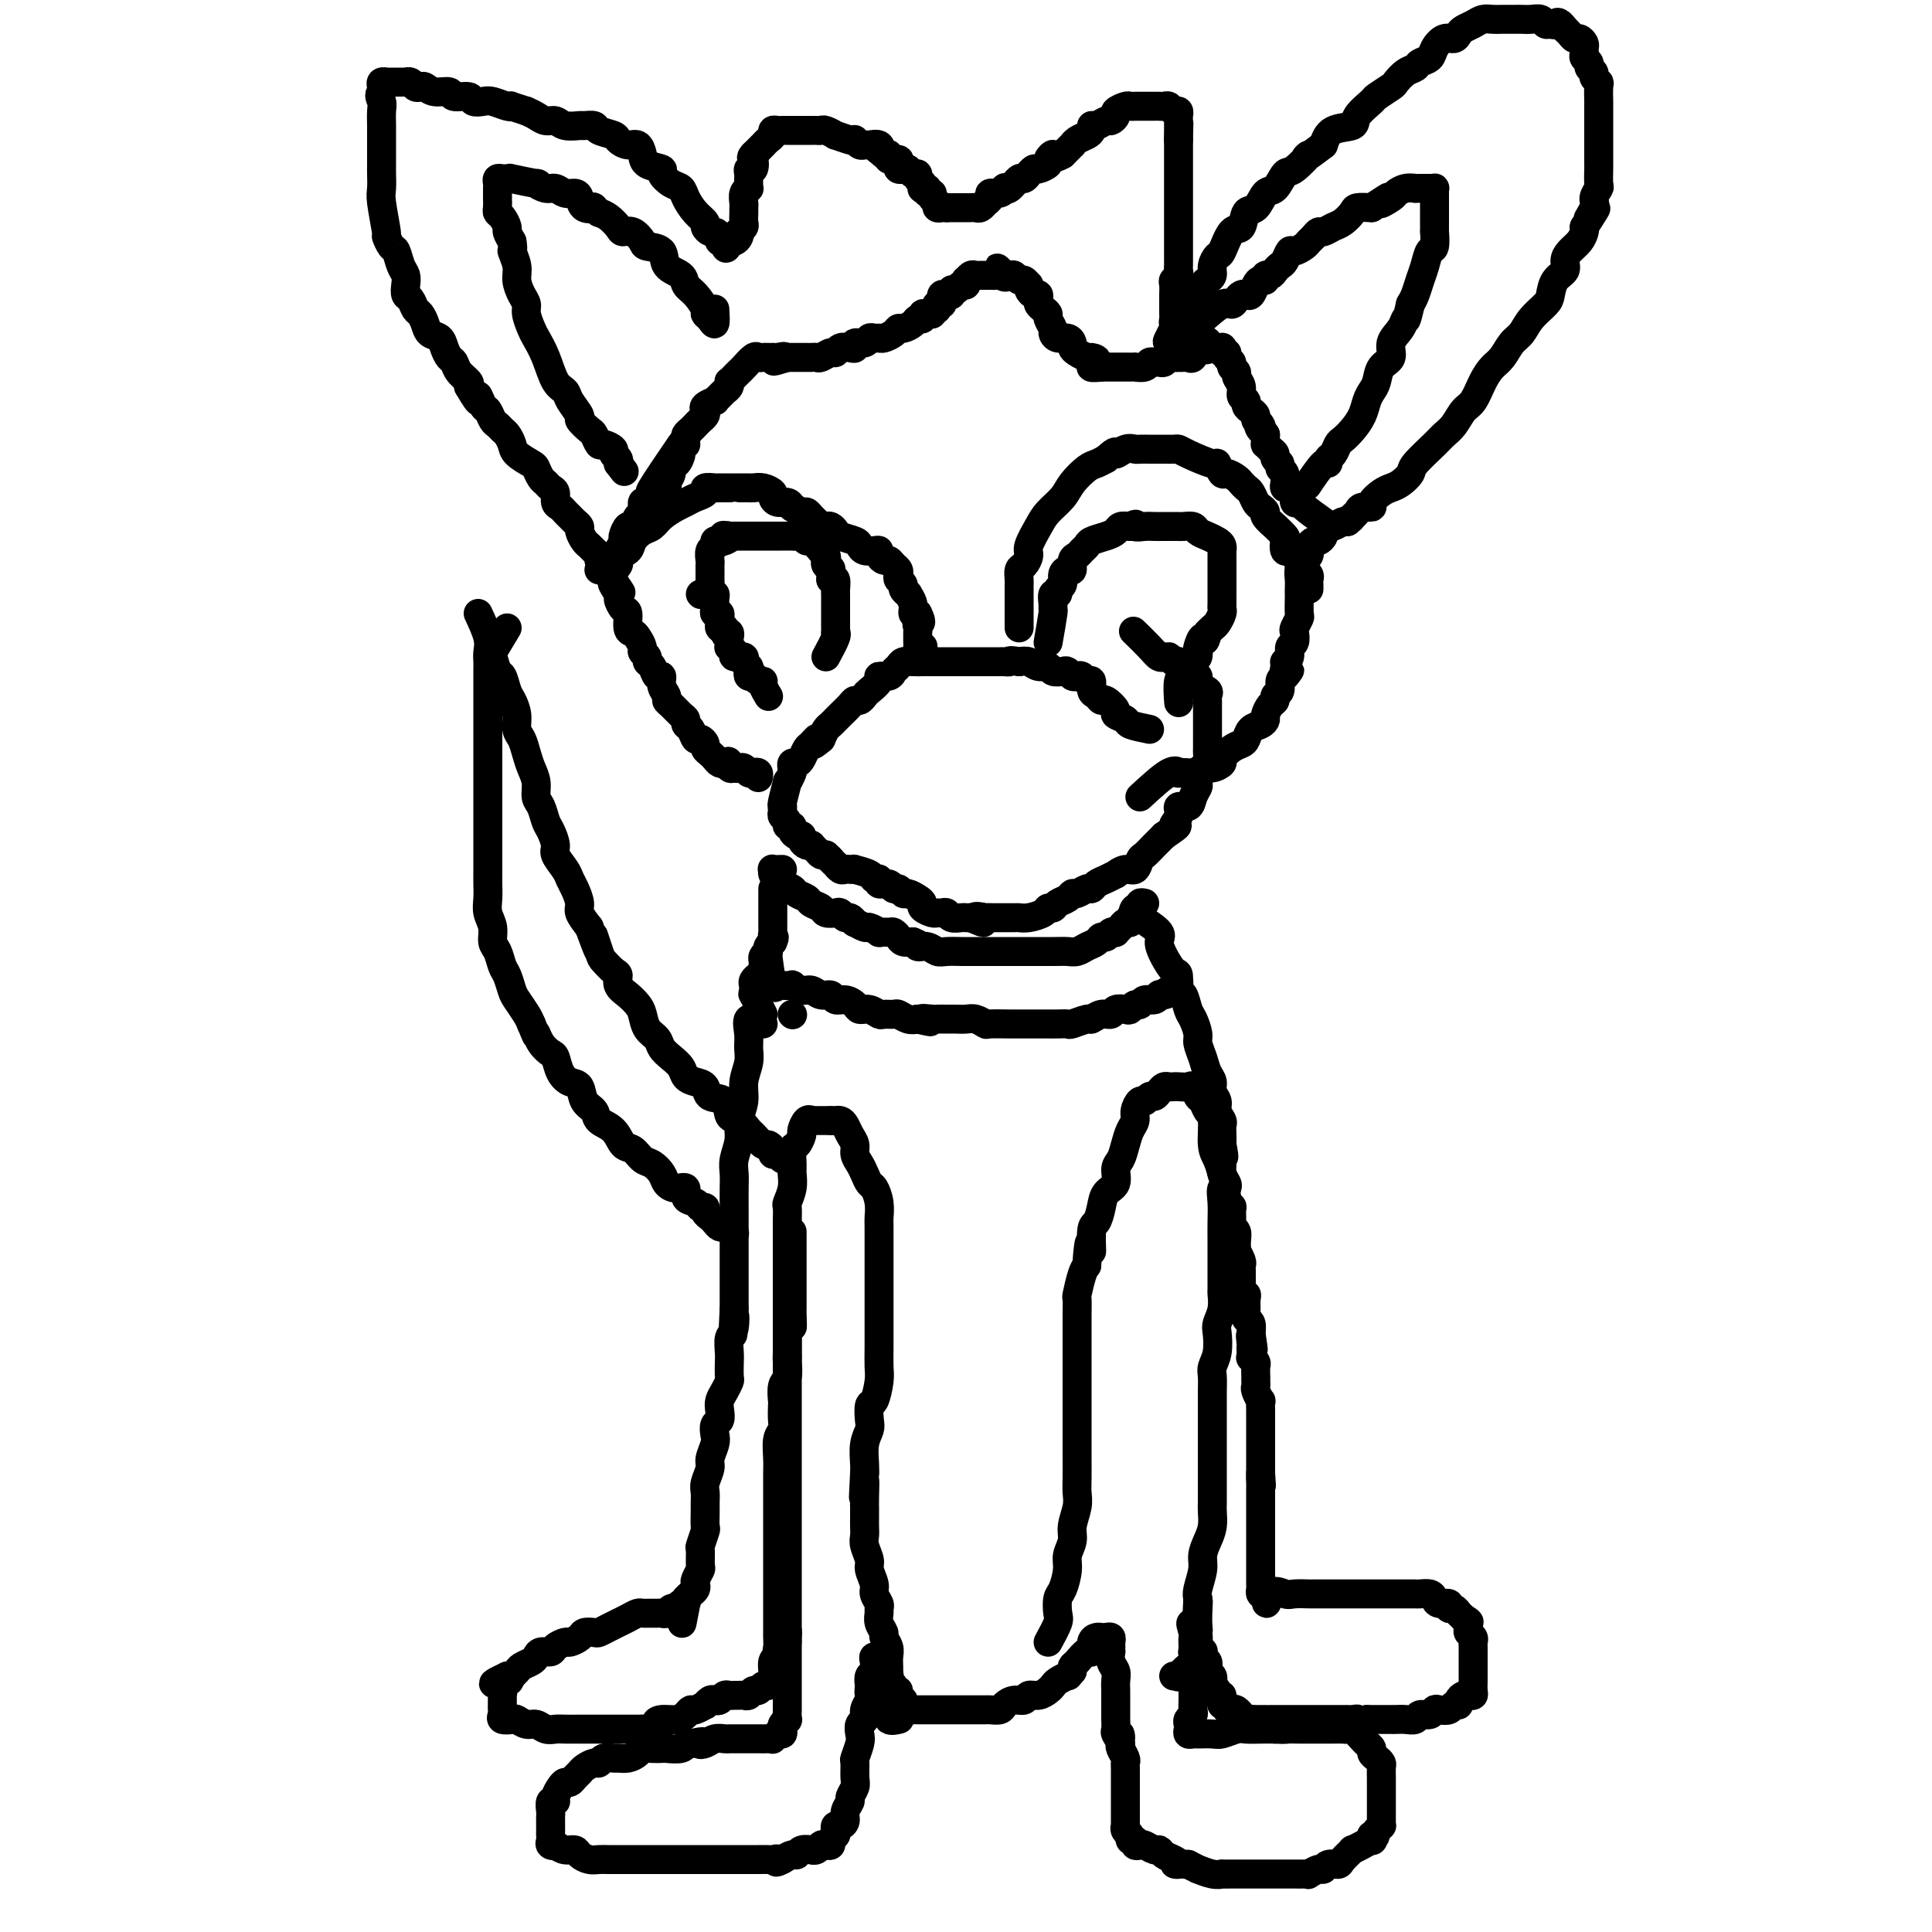 <svg viewBox='0 0 400 400' version='1.1' xmlns='http://www.w3.org/2000/svg' xmlns:xlink='http://www.w3.org/1999/xlink'><g fill='none' stroke='#000000' stroke-width='6' stroke-linecap='round' stroke-linejoin='round'><path d='M236,190c1.707,1.109 3.414,2.217 4,3c0.586,0.783 0.051,1.240 0,2c-0.051,0.760 0.382,1.823 1,3c0.618,1.177 1.423,2.469 2,3c0.577,0.531 0.928,0.301 1,1c0.072,0.699 -0.134,2.327 0,3c0.134,0.673 0.610,0.392 1,1c0.390,0.608 0.696,2.105 1,3c0.304,0.895 0.606,1.188 1,2c0.394,0.812 0.880,2.143 1,3c0.120,0.857 -0.127,1.241 0,2c0.127,0.759 0.626,1.894 1,3c0.374,1.106 0.621,2.183 1,3c0.379,0.817 0.890,1.375 1,2c0.110,0.625 -0.181,1.318 0,2c0.181,0.682 0.833,1.351 1,2c0.167,0.649 -0.151,1.276 0,2c0.151,0.724 0.773,1.545 1,2c0.227,0.455 0.061,0.546 0,1c-0.061,0.454 -0.017,1.273 0,2c0.017,0.727 0.009,1.364 0,2'/><path d='M253,237c0.769,3.914 0.192,2.200 0,2c-0.192,-0.200 0.000,1.115 0,2c-0.000,0.885 -0.192,1.342 0,2c0.192,0.658 0.769,1.518 1,2c0.231,0.482 0.115,0.584 0,1c-0.115,0.416 -0.228,1.144 0,2c0.228,0.856 0.797,1.839 1,2c0.203,0.161 0.040,-0.502 0,0c-0.040,0.502 0.042,2.167 0,3c-0.042,0.833 -0.208,0.834 0,1c0.208,0.166 0.792,0.496 1,1c0.208,0.504 0.042,1.182 0,2c-0.042,0.818 0.041,1.777 0,2c-0.041,0.223 -0.207,-0.291 0,0c0.207,0.291 0.788,1.387 1,2c0.212,0.613 0.057,0.742 0,1c-0.057,0.258 -0.015,0.646 0,1c0.015,0.354 0.003,0.673 0,1c-0.003,0.327 0.003,0.661 0,1c-0.003,0.339 -0.015,0.681 0,1c0.015,0.319 0.057,0.614 0,1c-0.057,0.386 -0.211,0.864 0,1c0.211,0.136 0.789,-0.070 1,0c0.211,0.070 0.056,0.414 0,1c-0.056,0.586 -0.011,1.413 0,2c0.011,0.587 -0.011,0.935 0,1c0.011,0.065 0.055,-0.154 0,0c-0.055,0.154 -0.211,0.680 0,1c0.211,0.320 0.788,0.432 1,1c0.212,0.568 0.061,1.591 0,2c-0.061,0.409 -0.030,0.205 0,0'/><path d='M259,276c0.928,6.206 0.248,2.222 0,1c-0.248,-1.222 -0.063,0.317 0,1c0.063,0.683 0.003,0.510 0,1c-0.003,0.490 0.052,1.642 0,2c-0.052,0.358 -0.210,-0.076 0,0c0.210,0.076 0.788,0.664 1,1c0.212,0.336 0.057,0.419 0,1c-0.057,0.581 -0.016,1.660 0,2c0.016,0.340 0.008,-0.059 0,0c-0.008,0.059 -0.016,0.575 0,1c0.016,0.425 0.057,0.760 0,1c-0.057,0.240 -0.211,0.384 0,1c0.211,0.616 0.789,1.705 1,2c0.211,0.295 0.057,-0.205 0,0c-0.057,0.205 -0.015,1.114 0,2c0.015,0.886 0.004,1.748 0,2c-0.004,0.252 -0.001,-0.106 0,0c0.001,0.106 0.000,0.675 0,1c-0.000,0.325 -0.000,0.405 0,1c0.000,0.595 0.000,1.703 0,2c-0.000,0.297 -0.000,-0.219 0,0c0.000,0.219 0.000,1.172 0,2c-0.000,0.828 -0.000,1.531 0,2c0.000,0.469 0.000,0.703 0,1c-0.000,0.297 -0.000,0.656 0,1c0.000,0.344 0.000,0.672 0,1'/><path d='M261,305c0.309,4.649 0.083,1.770 0,1c-0.083,-0.770 -0.022,0.567 0,1c0.022,0.433 0.006,-0.038 0,0c-0.006,0.038 -0.002,0.587 0,1c0.002,0.413 0.000,0.692 0,1c-0.000,0.308 -0.000,0.645 0,1c0.000,0.355 0.000,0.726 0,1c-0.000,0.274 -0.000,0.450 0,1c0.000,0.550 0.000,1.475 0,2c-0.000,0.525 -0.000,0.651 0,1c0.000,0.349 0.000,0.919 0,1c-0.000,0.081 -0.000,-0.329 0,0c0.000,0.329 -0.000,1.397 0,2c0.000,0.603 0.000,0.743 0,1c-0.000,0.257 -0.000,0.633 0,1c0.000,0.367 0.000,0.725 0,1c-0.000,0.275 -0.000,0.468 0,1c0.000,0.532 0.000,1.403 0,2c-0.000,0.597 -0.000,0.920 0,1c0.000,0.080 0.000,-0.085 0,0c-0.000,0.085 -0.001,0.419 0,1c0.001,0.581 0.003,1.410 0,2c-0.003,0.590 -0.011,0.942 0,1c0.011,0.058 0.041,-0.177 0,0c-0.041,0.177 -0.155,0.765 0,1c0.155,0.235 0.577,0.118 1,0'/><path d='M262,330c0.219,3.868 0.266,1.036 1,0c0.734,-1.036 2.155,-0.278 3,0c0.845,0.278 1.115,0.074 2,0c0.885,-0.074 2.386,-0.020 3,0c0.614,0.020 0.340,0.005 1,0c0.660,-0.005 2.255,-0.001 3,0c0.745,0.001 0.640,0.000 1,0c0.360,-0.000 1.184,-0.000 2,0c0.816,0.000 1.623,0.000 2,0c0.377,-0.000 0.324,-0.000 1,0c0.676,0.000 2.083,-0.000 3,0c0.917,0.000 1.345,0.000 2,0c0.655,-0.000 1.538,-0.000 2,0c0.462,0.000 0.504,0.000 1,0c0.496,-0.000 1.446,-0.001 2,0c0.554,0.001 0.712,0.003 1,0c0.288,-0.003 0.706,-0.011 1,0c0.294,0.011 0.465,0.040 1,0c0.535,-0.040 1.435,-0.150 2,0c0.565,0.150 0.795,0.561 1,1c0.205,0.439 0.384,0.906 1,1c0.616,0.094 1.668,-0.185 2,0c0.332,0.185 -0.055,0.833 0,1c0.055,0.167 0.553,-0.149 1,0c0.447,0.149 0.841,0.762 1,1c0.159,0.238 0.081,0.103 0,0c-0.081,-0.103 -0.166,-0.172 0,0c0.166,0.172 0.583,0.586 1,1'/><path d='M303,335c1.614,0.952 1.151,0.832 1,1c-0.151,0.168 0.012,0.622 0,1c-0.012,0.378 -0.199,0.679 0,1c0.199,0.321 0.785,0.662 1,1c0.215,0.338 0.057,0.672 0,1c-0.057,0.328 -0.015,0.651 0,1c0.015,0.349 0.004,0.724 0,1c-0.004,0.276 -0.001,0.454 0,1c0.001,0.546 0.000,1.459 0,2c-0.000,0.541 0.001,0.709 0,1c-0.001,0.291 -0.003,0.705 0,1c0.003,0.295 0.012,0.471 0,1c-0.012,0.529 -0.046,1.412 0,2c0.046,0.588 0.171,0.879 0,1c-0.171,0.121 -0.637,0.070 -1,0c-0.363,-0.070 -0.621,-0.159 -1,0c-0.379,0.159 -0.879,0.565 -1,1c-0.121,0.435 0.136,0.900 0,1c-0.136,0.100 -0.665,-0.165 -1,0c-0.335,0.165 -0.475,0.761 -1,1c-0.525,0.239 -1.435,0.120 -2,0c-0.565,-0.120 -0.784,-0.242 -1,0c-0.216,0.242 -0.429,0.850 -1,1c-0.571,0.150 -1.500,-0.156 -2,0c-0.500,0.156 -0.570,0.774 -1,1c-0.430,0.226 -1.218,0.061 -2,0c-0.782,-0.061 -1.558,-0.016 -2,0c-0.442,0.016 -0.552,0.004 -1,0c-0.448,-0.004 -1.236,-0.001 -2,0c-0.764,0.001 -1.504,0.000 -2,0c-0.496,-0.000 -0.748,-0.000 -1,0'/><path d='M283,356c-3.804,0.774 -2.313,0.207 -2,0c0.313,-0.207 -0.550,-0.056 -1,0c-0.450,0.056 -0.487,0.015 -1,0c-0.513,-0.015 -1.504,-0.004 -2,0c-0.496,0.004 -0.499,0.001 -1,0c-0.501,-0.001 -1.500,-0.000 -2,0c-0.500,0.000 -0.501,0.000 -1,0c-0.499,-0.000 -1.496,-0.000 -2,0c-0.504,0.000 -0.515,0.000 -1,0c-0.485,-0.000 -1.443,-0.000 -2,0c-0.557,0.000 -0.714,0.000 -1,0c-0.286,-0.000 -0.702,-0.000 -1,0c-0.298,0.000 -0.479,0.000 -1,0c-0.521,-0.000 -1.382,-0.000 -2,0c-0.618,0.000 -0.991,0.001 -1,0c-0.009,-0.001 0.347,-0.004 0,0c-0.347,0.004 -1.399,0.016 -2,0c-0.601,-0.016 -0.753,-0.061 -1,0c-0.247,0.061 -0.591,0.226 -1,0c-0.409,-0.226 -0.884,-0.844 -1,-1c-0.116,-0.156 0.128,0.150 0,0c-0.128,-0.150 -0.626,-0.757 -1,-1c-0.374,-0.243 -0.622,-0.121 -1,0c-0.378,0.121 -0.886,0.242 -1,0c-0.114,-0.242 0.165,-0.848 0,-1c-0.165,-0.152 -0.775,0.152 -1,0c-0.225,-0.152 -0.064,-0.758 0,-1c0.064,-0.242 0.032,-0.121 0,0'/><path d='M253,352c-0.863,-0.858 -0.021,-1.003 0,-1c0.021,0.003 -0.778,0.156 -1,0c-0.222,-0.156 0.133,-0.619 0,-1c-0.133,-0.381 -0.754,-0.679 -1,-1c-0.246,-0.321 -0.118,-0.663 0,-1c0.118,-0.337 0.224,-0.667 0,-1c-0.224,-0.333 -0.778,-0.667 -1,-1c-0.222,-0.333 -0.111,-0.664 0,-1c0.111,-0.336 0.222,-0.677 0,-1c-0.222,-0.323 -0.777,-0.629 -1,-1c-0.223,-0.371 -0.112,-0.806 0,-1c0.112,-0.194 0.226,-0.147 0,0c-0.226,0.147 -0.793,0.394 -1,0c-0.207,-0.394 -0.054,-1.430 0,-2c0.054,-0.570 0.011,-0.673 0,-1c-0.011,-0.327 0.011,-0.877 0,-1c-0.011,-0.123 -0.055,0.180 0,0c0.055,-0.180 0.211,-0.842 0,-1c-0.211,-0.158 -0.788,0.188 -1,0c-0.212,-0.188 -0.061,-0.911 0,-1c0.061,-0.089 0.030,0.455 0,1'/><path d='M247,337c-0.928,-2.125 -0.249,0.063 0,1c0.249,0.937 0.067,0.622 0,1c-0.067,0.378 -0.018,1.448 0,2c0.018,0.552 0.005,0.584 0,1c-0.005,0.416 -0.001,1.215 0,2c0.001,0.785 0.000,1.557 0,2c-0.000,0.443 -0.000,0.556 0,1c0.000,0.444 0.001,1.218 0,2c-0.001,0.782 -0.004,1.571 0,2c0.004,0.429 0.015,0.496 0,1c-0.015,0.504 -0.056,1.444 0,2c0.056,0.556 0.210,0.727 0,1c-0.210,0.273 -0.785,0.647 -1,1c-0.215,0.353 -0.071,0.683 0,1c0.071,0.317 0.067,0.621 0,1c-0.067,0.379 -0.199,0.835 0,1c0.199,0.165 0.729,0.041 1,0c0.271,-0.041 0.284,0.003 1,0c0.716,-0.003 2.134,-0.053 3,0c0.866,0.053 1.180,0.210 2,0c0.820,-0.210 2.148,-0.788 3,-1c0.852,-0.212 1.229,-0.057 2,0c0.771,0.057 1.934,0.016 3,0c1.066,-0.016 2.033,-0.008 3,0'/><path d='M264,358c3.082,0.155 1.785,0.041 2,0c0.215,-0.041 1.940,-0.011 3,0c1.060,0.011 1.453,0.003 2,0c0.547,-0.003 1.246,-0.000 2,0c0.754,0.000 1.563,-0.002 2,0c0.437,0.002 0.502,0.007 1,0c0.498,-0.007 1.428,-0.027 2,0c0.572,0.027 0.784,0.101 1,0c0.216,-0.101 0.435,-0.378 1,0c0.565,0.378 1.475,1.411 2,2c0.525,0.589 0.666,0.736 1,1c0.334,0.264 0.860,0.647 1,1c0.140,0.353 -0.106,0.676 0,1c0.106,0.324 0.564,0.650 1,1c0.436,0.350 0.849,0.724 1,1c0.151,0.276 0.041,0.454 0,1c-0.041,0.546 -0.011,1.461 0,2c0.011,0.539 0.003,0.703 0,1c-0.003,0.297 -0.001,0.727 0,1c0.001,0.273 0.000,0.388 0,1c-0.000,0.612 0.000,1.722 0,2c-0.000,0.278 -0.000,-0.275 0,0c0.000,0.275 0.001,1.379 0,2c-0.001,0.621 -0.003,0.757 0,1c0.003,0.243 0.011,0.591 0,1c-0.011,0.409 -0.041,0.879 0,1c0.041,0.121 0.155,-0.108 0,0c-0.155,0.108 -0.577,0.554 -1,1'/><path d='M285,379c-0.372,2.327 -0.801,1.144 -1,1c-0.199,-0.144 -0.166,0.750 0,1c0.166,0.250 0.467,-0.145 0,0c-0.467,0.145 -1.701,0.830 -2,1c-0.299,0.170 0.338,-0.175 0,0c-0.338,0.175 -1.652,0.869 -2,1c-0.348,0.131 0.271,-0.301 0,0c-0.271,0.301 -1.433,1.333 -2,2c-0.567,0.667 -0.538,0.967 -1,1c-0.462,0.033 -1.416,-0.201 -2,0c-0.584,0.201 -0.800,0.839 -1,1c-0.200,0.161 -0.386,-0.153 -1,0c-0.614,0.153 -1.656,0.773 -2,1c-0.344,0.227 0.010,0.061 0,0c-0.010,-0.061 -0.383,-0.016 -1,0c-0.617,0.016 -1.479,0.004 -2,0c-0.521,-0.004 -0.702,-0.001 -1,0c-0.298,0.001 -0.712,0.000 -1,0c-0.288,-0.000 -0.448,-0.000 -1,0c-0.552,0.000 -1.495,0.000 -2,0c-0.505,-0.000 -0.572,-0.000 -1,0c-0.428,0.000 -1.219,0.000 -2,0c-0.781,-0.000 -1.553,-0.000 -2,0c-0.447,0.000 -0.569,0.001 -1,0c-0.431,-0.001 -1.171,-0.004 -2,0c-0.829,0.004 -1.748,0.016 -2,0c-0.252,-0.016 0.162,-0.060 0,0c-0.162,0.060 -0.899,0.222 -2,0c-1.101,-0.222 -2.566,-0.829 -3,-1c-0.434,-0.171 0.162,0.094 0,0c-0.162,-0.094 -1.081,-0.547 -2,-1'/><path d='M246,386c-4.289,-0.260 -2.510,0.089 -2,0c0.510,-0.089 -0.248,-0.616 -1,-1c-0.752,-0.384 -1.496,-0.625 -2,-1c-0.504,-0.375 -0.766,-0.884 -1,-1c-0.234,-0.116 -0.440,0.161 -1,0c-0.560,-0.161 -1.475,-0.760 -2,-1c-0.525,-0.240 -0.662,-0.120 -1,0c-0.338,0.120 -0.879,0.240 -1,0c-0.121,-0.240 0.178,-0.839 0,-1c-0.178,-0.161 -0.832,0.115 -1,0c-0.168,-0.115 0.151,-0.623 0,-1c-0.151,-0.377 -0.773,-0.625 -1,-1c-0.227,-0.375 -0.061,-0.877 0,-1c0.061,-0.123 0.016,0.135 0,0c-0.016,-0.135 -0.004,-0.661 0,-1c0.004,-0.339 0.001,-0.490 0,-1c-0.001,-0.510 -0.000,-1.379 0,-2c0.000,-0.621 0.000,-0.993 0,-1c-0.000,-0.007 -0.000,0.350 0,0c0.000,-0.350 0.000,-1.407 0,-2c-0.000,-0.593 -0.000,-0.722 0,-1c0.000,-0.278 0.001,-0.703 0,-1c-0.001,-0.297 -0.004,-0.464 0,-1c0.004,-0.536 0.015,-1.439 0,-2c-0.015,-0.561 -0.056,-0.779 0,-1c0.056,-0.221 0.207,-0.444 0,-1c-0.207,-0.556 -0.774,-1.445 -1,-2c-0.226,-0.555 -0.113,-0.778 0,-1'/><path d='M232,361c-0.249,-3.267 0.130,-1.434 0,-1c-0.130,0.434 -0.767,-0.529 -1,-1c-0.233,-0.471 -0.063,-0.448 0,-1c0.063,-0.552 0.017,-1.677 0,-2c-0.017,-0.323 -0.005,0.156 0,0c0.005,-0.156 0.002,-0.948 0,-2c-0.002,-1.052 -0.004,-2.364 0,-3c0.004,-0.636 0.015,-0.595 0,-1c-0.015,-0.405 -0.057,-1.257 0,-2c0.057,-0.743 0.211,-1.379 0,-2c-0.211,-0.621 -0.789,-1.227 -1,-2c-0.211,-0.773 -0.056,-1.714 0,-2c0.056,-0.286 0.012,0.081 0,0c-0.012,-0.081 0.008,-0.610 0,-1c-0.008,-0.390 -0.043,-0.641 0,-1c0.043,-0.359 0.165,-0.827 0,-1c-0.165,-0.173 -0.618,-0.052 -1,0c-0.382,0.052 -0.693,0.037 -1,0c-0.307,-0.037 -0.611,-0.094 -1,0c-0.389,0.094 -0.864,0.340 -1,1c-0.136,0.660 0.069,1.735 0,2c-0.069,0.265 -0.410,-0.279 -1,0c-0.590,0.279 -1.428,1.383 -2,2c-0.572,0.617 -0.878,0.748 -1,1c-0.122,0.252 -0.061,0.626 0,1'/><path d='M222,346c-1.047,1.262 -0.664,0.917 -1,1c-0.336,0.083 -1.389,0.596 -2,1c-0.611,0.404 -0.779,0.701 -1,1c-0.221,0.299 -0.496,0.601 -1,1c-0.504,0.399 -1.238,0.894 -2,1c-0.762,0.106 -1.551,-0.178 -2,0c-0.449,0.178 -0.558,0.818 -1,1c-0.442,0.182 -1.217,-0.095 -2,0c-0.783,0.095 -1.574,0.561 -2,1c-0.426,0.439 -0.485,0.850 -1,1c-0.515,0.150 -1.485,0.040 -2,0c-0.515,-0.040 -0.576,-0.011 -1,0c-0.424,0.011 -1.213,0.003 -2,0c-0.787,-0.003 -1.573,-0.001 -2,0c-0.427,0.001 -0.496,0.000 -1,0c-0.504,-0.000 -1.445,-0.000 -2,0c-0.555,0.000 -0.726,0.000 -1,0c-0.274,-0.000 -0.652,0.000 -1,0c-0.348,-0.000 -0.667,-0.000 -1,0c-0.333,0.000 -0.681,0.000 -1,0c-0.319,-0.000 -0.610,-0.000 -1,0c-0.390,0.000 -0.878,0.001 -1,0c-0.122,-0.001 0.121,-0.003 0,0c-0.121,0.003 -0.606,0.011 -1,0c-0.394,-0.011 -0.698,-0.040 -1,0c-0.302,0.040 -0.603,0.151 -1,0c-0.397,-0.151 -0.891,-0.562 -1,-1c-0.109,-0.438 0.167,-0.901 0,-1c-0.167,-0.099 -0.776,0.166 -1,0c-0.224,-0.166 -0.064,-0.762 0,-1c0.064,-0.238 0.032,-0.119 0,0'/><path d='M186,351c-0.244,-0.704 0.144,-0.963 0,-1c-0.144,-0.037 -0.822,0.149 -1,0c-0.178,-0.149 0.145,-0.631 0,-1c-0.145,-0.369 -0.757,-0.623 -1,-1c-0.243,-0.377 -0.117,-0.876 0,-1c0.117,-0.124 0.224,0.125 0,0c-0.224,-0.125 -0.778,-0.626 -1,-1c-0.222,-0.374 -0.111,-0.622 0,-1c0.111,-0.378 0.222,-0.886 0,-1c-0.222,-0.114 -0.778,0.168 -1,0c-0.222,-0.168 -0.111,-0.784 0,-1c0.111,-0.216 0.222,-0.031 0,0c-0.222,0.031 -0.778,-0.091 -1,0c-0.222,0.091 -0.111,0.396 0,1c0.111,0.604 0.222,1.509 0,2c-0.222,0.491 -0.778,0.569 -1,1c-0.222,0.431 -0.111,1.216 0,2'/><path d='M180,349c-0.172,1.345 -0.102,1.707 0,2c0.102,0.293 0.237,0.516 0,1c-0.237,0.484 -0.847,1.231 -1,2c-0.153,0.769 0.151,1.562 0,2c-0.151,0.438 -0.758,0.521 -1,1c-0.242,0.479 -0.118,1.354 0,2c0.118,0.646 0.229,1.065 0,2c-0.229,0.935 -0.797,2.387 -1,3c-0.203,0.613 -0.039,0.387 0,1c0.039,0.613 -0.046,2.065 0,3c0.046,0.935 0.223,1.353 0,2c-0.223,0.647 -0.847,1.522 -1,2c-0.153,0.478 0.166,0.558 0,1c-0.166,0.442 -0.815,1.246 -1,2c-0.185,0.754 0.095,1.459 0,2c-0.095,0.541 -0.565,0.918 -1,1c-0.435,0.082 -0.834,-0.132 -1,0c-0.166,0.132 -0.100,0.610 0,1c0.100,0.390 0.234,0.692 0,1c-0.234,0.308 -0.836,0.622 -1,1c-0.164,0.378 0.109,0.819 0,1c-0.109,0.181 -0.602,0.101 -1,0c-0.398,-0.101 -0.702,-0.224 -1,0c-0.298,0.224 -0.591,0.796 -1,1c-0.409,0.204 -0.935,0.040 -1,0c-0.065,-0.040 0.331,0.045 0,0c-0.331,-0.045 -1.388,-0.218 -2,0c-0.612,0.218 -0.780,0.828 -1,1c-0.220,0.172 -0.491,-0.094 -1,0c-0.509,0.094 -1.254,0.547 -2,1'/><path d='M162,385c-2.032,1.083 -1.112,0.290 -1,0c0.112,-0.290 -0.585,-0.078 -1,0c-0.415,0.078 -0.549,0.021 -1,0c-0.451,-0.021 -1.219,-0.006 -2,0c-0.781,0.006 -1.574,0.001 -2,0c-0.426,-0.001 -0.485,-0.000 -1,0c-0.515,0.000 -1.486,0.000 -2,0c-0.514,-0.000 -0.570,-0.000 -1,0c-0.430,0.000 -1.232,0.000 -2,0c-0.768,-0.000 -1.501,-0.000 -2,0c-0.499,0.000 -0.764,0.000 -1,0c-0.236,-0.000 -0.443,-0.000 -1,0c-0.557,0.000 -1.462,0.000 -2,0c-0.538,-0.000 -0.707,-0.000 -1,0c-0.293,0.000 -0.711,0.000 -1,0c-0.289,-0.000 -0.450,-0.000 -1,0c-0.550,0.000 -1.489,0.000 -2,0c-0.511,-0.000 -0.592,-0.000 -1,0c-0.408,0.000 -1.142,0.000 -2,0c-0.858,-0.000 -1.840,-0.000 -2,0c-0.160,0.000 0.501,0.000 0,0c-0.501,-0.000 -2.165,-0.000 -3,0c-0.835,0.000 -0.842,0.001 -1,0c-0.158,-0.001 -0.466,-0.003 -1,0c-0.534,0.003 -1.294,0.011 -2,0c-0.706,-0.011 -1.358,-0.041 -2,0c-0.642,0.041 -1.274,0.152 -2,0c-0.726,-0.152 -1.545,-0.566 -2,-1c-0.455,-0.434 -0.546,-0.886 -1,-1c-0.454,-0.114 -1.273,0.110 -2,0c-0.727,-0.110 -1.364,-0.555 -2,-1'/><path d='M115,382c-1.022,-0.477 -0.078,-0.170 0,0c0.078,0.170 -0.711,0.201 -1,0c-0.289,-0.201 -0.077,-0.635 0,-1c0.077,-0.365 0.021,-0.660 0,-1c-0.021,-0.340 -0.007,-0.726 0,-1c0.007,-0.274 0.006,-0.437 0,-1c-0.006,-0.563 -0.016,-1.526 0,-2c0.016,-0.474 0.060,-0.459 0,-1c-0.060,-0.541 -0.223,-1.637 0,-2c0.223,-0.363 0.833,0.009 1,0c0.167,-0.009 -0.110,-0.398 0,-1c0.110,-0.602 0.607,-1.418 1,-2c0.393,-0.582 0.682,-0.929 1,-1c0.318,-0.071 0.666,0.135 1,0c0.334,-0.135 0.653,-0.609 1,-1c0.347,-0.391 0.722,-0.697 1,-1c0.278,-0.303 0.460,-0.603 1,-1c0.540,-0.397 1.439,-0.891 2,-1c0.561,-0.109 0.783,0.168 1,0c0.217,-0.168 0.429,-0.780 1,-1c0.571,-0.220 1.500,-0.049 2,0c0.500,0.049 0.570,-0.025 1,0c0.430,0.025 1.219,0.150 2,0c0.781,-0.150 1.555,-0.576 2,-1c0.445,-0.424 0.560,-0.845 1,-1c0.440,-0.155 1.203,-0.045 2,0c0.797,0.045 1.628,0.026 2,0c0.372,-0.026 0.285,-0.059 1,0c0.715,0.059 2.231,0.208 3,0c0.769,-0.208 0.791,-0.774 1,-1c0.209,-0.226 0.604,-0.113 1,0'/><path d='M143,361c3.820,-0.790 2.370,-0.264 2,0c-0.370,0.264 0.339,0.267 1,0c0.661,-0.267 1.275,-0.804 2,-1c0.725,-0.196 1.560,-0.053 2,0c0.440,0.053 0.484,0.014 1,0c0.516,-0.014 1.504,-0.004 2,0c0.496,0.004 0.501,0.001 1,0c0.499,-0.001 1.492,0.001 2,0c0.508,-0.001 0.531,-0.004 1,0c0.469,0.004 1.383,0.016 2,0c0.617,-0.016 0.936,-0.060 1,0c0.064,0.060 -0.127,0.224 0,0c0.127,-0.224 0.574,-0.835 1,-1c0.426,-0.165 0.832,0.115 1,0c0.168,-0.115 0.098,-0.625 0,-1c-0.098,-0.375 -0.222,-0.615 0,-1c0.222,-0.385 0.792,-0.915 1,-1c0.208,-0.085 0.056,0.275 0,0c-0.056,-0.275 -0.015,-1.186 0,-2c0.015,-0.814 0.004,-1.533 0,-2c-0.004,-0.467 -0.001,-0.684 0,-1c0.001,-0.316 0.000,-0.733 0,-1c-0.000,-0.267 -0.000,-0.385 0,-1c0.000,-0.615 0.000,-1.727 0,-2c-0.000,-0.273 -0.000,0.292 0,0c0.000,-0.292 0.000,-1.440 0,-2c-0.000,-0.560 -0.000,-0.532 0,-1c0.000,-0.468 0.000,-1.434 0,-2c-0.000,-0.566 -0.000,-0.733 0,-1c0.000,-0.267 0.000,-0.633 0,-1'/><path d='M163,340c0.155,-3.363 0.041,-2.270 0,-2c-0.041,0.270 -0.011,-0.282 0,-1c0.011,-0.718 0.003,-1.600 0,-2c-0.003,-0.400 -0.001,-0.318 0,-1c0.001,-0.682 0.000,-2.130 0,-3c-0.000,-0.870 -0.000,-1.163 0,-2c0.000,-0.837 0.000,-2.217 0,-3c-0.000,-0.783 -0.000,-0.968 0,-2c0.000,-1.032 0.000,-2.910 0,-4c-0.000,-1.090 -0.000,-1.391 0,-2c0.000,-0.609 0.000,-1.527 0,-2c-0.000,-0.473 -0.000,-0.501 0,-1c0.000,-0.499 0.000,-1.470 0,-2c-0.000,-0.530 -0.000,-0.617 0,-1c0.000,-0.383 0.000,-1.060 0,-2c-0.000,-0.940 -0.000,-2.144 0,-3c0.000,-0.856 0.000,-1.366 0,-2c-0.000,-0.634 -0.000,-1.392 0,-2c0.000,-0.608 0.000,-1.065 0,-2c-0.000,-0.935 -0.000,-2.348 0,-3c0.000,-0.652 0.000,-0.542 0,-1c-0.000,-0.458 -0.000,-1.484 0,-2c0.000,-0.516 0.000,-0.522 0,-1c0.000,-0.478 0.000,-1.427 0,-2c0.000,-0.573 0.000,-0.768 0,-1c0.000,-0.232 0.000,-0.499 0,-1c0.000,-0.501 0.000,-1.237 0,-2c0.000,-0.763 0.000,-1.555 0,-2c0.000,-0.445 0.000,-0.543 0,-1c0.000,-0.457 0.000,-1.273 0,-2c0.000,-0.727 0.000,-1.363 0,-2'/><path d='M163,281c-0.000,-9.261 -0.000,-2.914 0,-1c0.000,1.914 0.000,-0.604 0,-2c-0.000,-1.396 -0.000,-1.670 0,-2c0.000,-0.330 0.000,-0.717 0,-1c-0.000,-0.283 -0.000,-0.461 0,-1c0.000,-0.539 0.000,-1.437 0,-2c-0.000,-0.563 -0.000,-0.789 0,-1c0.000,-0.211 0.000,-0.407 0,-1c-0.000,-0.593 -0.000,-1.583 0,-2c0.000,-0.417 0.000,-0.261 0,-1c-0.000,-0.739 -0.000,-2.375 0,-3c0.000,-0.625 0.000,-0.241 0,-1c-0.000,-0.759 -0.001,-2.660 0,-4c0.001,-1.340 0.004,-2.119 0,-3c-0.004,-0.881 -0.015,-1.864 0,-3c0.015,-1.136 0.057,-2.424 0,-3c-0.057,-0.576 -0.212,-0.438 0,-1c0.212,-0.562 0.792,-1.823 1,-3c0.208,-1.177 0.046,-2.270 0,-3c-0.046,-0.730 0.025,-1.097 0,-2c-0.025,-0.903 -0.148,-2.340 0,-3c0.148,-0.660 0.565,-0.541 1,-1c0.435,-0.459 0.886,-1.496 1,-2c0.114,-0.504 -0.110,-0.475 0,-1c0.110,-0.525 0.554,-1.605 1,-2c0.446,-0.395 0.893,-0.106 1,0c0.107,0.106 -0.126,0.028 0,0c0.126,-0.028 0.611,-0.008 1,0c0.389,0.008 0.682,0.002 1,0c0.318,-0.002 0.662,-0.001 1,0c0.338,0.001 0.669,0.000 1,0'/><path d='M172,232c0.952,0.009 0.834,0.033 1,0c0.166,-0.033 0.618,-0.122 1,0c0.382,0.122 0.694,0.455 1,1c0.306,0.545 0.607,1.300 1,2c0.393,0.700 0.879,1.343 1,2c0.121,0.657 -0.122,1.326 0,2c0.122,0.674 0.611,1.352 1,2c0.389,0.648 0.679,1.266 1,2c0.321,0.734 0.675,1.583 1,2c0.325,0.417 0.623,0.401 1,1c0.377,0.599 0.833,1.813 1,3c0.167,1.187 0.045,2.347 0,3c-0.045,0.653 -0.012,0.798 0,2c0.012,1.202 0.003,3.462 0,5c-0.003,1.538 -0.001,2.355 0,3c0.001,0.645 0.000,1.120 0,2c-0.000,0.880 -0.000,2.167 0,3c0.000,0.833 -0.000,1.213 0,2c0.000,0.787 0.001,1.980 0,3c-0.001,1.020 -0.003,1.868 0,3c0.003,1.132 0.011,2.549 0,4c-0.011,1.451 -0.042,2.934 0,4c0.042,1.066 0.156,1.713 0,3c-0.156,1.287 -0.581,3.214 -1,4c-0.419,0.786 -0.830,0.430 -1,1c-0.170,0.570 -0.098,2.064 0,3c0.098,0.936 0.222,1.313 0,2c-0.222,0.687 -0.791,1.685 -1,3c-0.209,1.315 -0.060,2.947 0,4c0.060,1.053 0.030,1.526 0,2'/><path d='M179,305c-0.464,8.969 -0.124,3.390 0,2c0.124,-1.390 0.033,1.409 0,3c-0.033,1.591 -0.009,1.974 0,2c0.009,0.026 0.001,-0.303 0,0c-0.001,0.303 0.004,1.240 0,2c-0.004,0.760 -0.016,1.343 0,2c0.016,0.657 0.061,1.387 0,2c-0.061,0.613 -0.228,1.108 0,2c0.228,0.892 0.849,2.179 1,3c0.151,0.821 -0.170,1.176 0,2c0.170,0.824 0.830,2.118 1,3c0.170,0.882 -0.152,1.352 0,2c0.152,0.648 0.777,1.473 1,2c0.223,0.527 0.045,0.756 0,1c-0.045,0.244 0.044,0.502 0,1c-0.044,0.498 -0.222,1.235 0,2c0.222,0.765 0.844,1.556 1,2c0.156,0.444 -0.154,0.540 0,1c0.154,0.460 0.773,1.283 1,2c0.227,0.717 0.061,1.329 0,2c-0.061,0.671 -0.016,1.402 0,2c0.016,0.598 0.005,1.062 0,2c-0.005,0.938 -0.003,2.350 0,3c0.003,0.650 0.008,0.538 0,1c-0.008,0.462 -0.030,1.497 0,2c0.030,0.503 0.111,0.475 0,1c-0.111,0.525 -0.415,1.603 0,2c0.415,0.397 1.547,0.113 2,0c0.453,-0.113 0.226,-0.057 0,0'/><path d='M217,340c0.840,-1.546 1.679,-3.092 2,-4c0.321,-0.908 0.123,-1.176 0,-2c-0.123,-0.824 -0.173,-2.202 0,-3c0.173,-0.798 0.567,-1.017 1,-2c0.433,-0.983 0.904,-2.731 1,-4c0.096,-1.269 -0.185,-2.058 0,-3c0.185,-0.942 0.834,-2.036 1,-3c0.166,-0.964 -0.152,-1.797 0,-3c0.152,-1.203 0.773,-2.776 1,-4c0.227,-1.224 0.061,-2.100 0,-3c-0.061,-0.900 -0.016,-1.826 0,-3c0.016,-1.174 0.004,-2.598 0,-4c-0.004,-1.402 -0.001,-2.784 0,-4c0.001,-1.216 0.000,-2.268 0,-3c-0.000,-0.732 -0.000,-1.144 0,-2c0.000,-0.856 0.000,-2.157 0,-3c-0.000,-0.843 -0.000,-1.226 0,-2c0.000,-0.774 0.000,-1.937 0,-3c-0.000,-1.063 -0.000,-2.027 0,-3c0.000,-0.973 0.000,-1.957 0,-3c-0.000,-1.043 -0.001,-2.146 0,-3c0.001,-0.854 0.003,-1.457 0,-2c-0.003,-0.543 -0.012,-1.024 0,-2c0.012,-0.976 0.044,-2.447 0,-3c-0.044,-0.553 -0.166,-0.187 0,-1c0.166,-0.813 0.619,-2.804 1,-4c0.381,-1.196 0.691,-1.598 1,-2'/><path d='M225,262c0.548,-8.194 0.919,-3.680 1,-3c0.081,0.680 -0.128,-2.474 0,-4c0.128,-1.526 0.594,-1.424 1,-2c0.406,-0.576 0.753,-1.830 1,-3c0.247,-1.170 0.395,-2.256 1,-3c0.605,-0.744 1.667,-1.148 2,-2c0.333,-0.852 -0.065,-2.154 0,-3c0.065,-0.846 0.591,-1.237 1,-2c0.409,-0.763 0.701,-1.897 1,-3c0.299,-1.103 0.605,-2.175 1,-3c0.395,-0.825 0.879,-1.402 1,-2c0.121,-0.598 -0.122,-1.217 0,-2c0.122,-0.783 0.610,-1.729 1,-2c0.390,-0.271 0.682,0.134 1,0c0.318,-0.134 0.663,-0.806 1,-1c0.337,-0.194 0.668,0.092 1,0c0.332,-0.092 0.665,-0.561 1,-1c0.335,-0.439 0.671,-0.849 1,-1c0.329,-0.151 0.651,-0.042 1,0c0.349,0.042 0.723,0.018 1,0c0.277,-0.018 0.455,-0.031 1,0c0.545,0.031 1.455,0.106 2,0c0.545,-0.106 0.724,-0.393 1,0c0.276,0.393 0.647,1.467 1,2c0.353,0.533 0.686,0.526 1,1c0.314,0.474 0.609,1.428 1,2c0.391,0.572 0.878,0.762 1,2c0.122,1.238 -0.121,3.526 0,5c0.121,1.474 0.606,2.136 1,3c0.394,0.864 0.697,1.932 1,3'/><path d='M253,243c1.083,3.332 0.290,2.663 0,3c-0.290,0.337 -0.078,1.682 0,3c0.078,1.318 0.021,2.609 0,4c-0.021,1.391 -0.006,2.882 0,4c0.006,1.118 0.003,1.863 0,3c-0.003,1.137 -0.004,2.665 0,4c0.004,1.335 0.015,2.477 0,3c-0.015,0.523 -0.056,0.426 0,1c0.056,0.574 0.207,1.820 0,3c-0.207,1.180 -0.774,2.293 -1,3c-0.226,0.707 -0.113,1.008 0,2c0.113,0.992 0.226,2.676 0,4c-0.226,1.324 -0.793,2.289 -1,3c-0.207,0.711 -0.056,1.167 0,2c0.056,0.833 0.015,2.043 0,3c-0.015,0.957 -0.004,1.662 0,2c0.004,0.338 0.001,0.309 0,1c-0.001,0.691 -0.000,2.100 0,3c0.000,0.900 0.000,1.290 0,2c-0.000,0.710 0.000,1.741 0,3c-0.000,1.259 -0.000,2.745 0,4c0.000,1.255 0.001,2.279 0,3c-0.001,0.721 -0.003,1.141 0,2c0.003,0.859 0.011,2.159 0,3c-0.011,0.841 -0.040,1.224 0,2c0.040,0.776 0.151,1.944 0,3c-0.151,1.056 -0.562,1.998 -1,3c-0.438,1.002 -0.901,2.062 -1,3c-0.099,0.938 0.166,1.752 0,3c-0.166,1.248 -0.762,2.928 -1,4c-0.238,1.072 -0.119,1.536 0,2'/><path d='M248,331c-0.773,14.031 -0.206,5.110 0,2c0.206,-3.110 0.052,-0.409 0,1c-0.052,1.409 0.000,1.524 0,2c-0.000,0.476 -0.052,1.311 0,2c0.052,0.689 0.208,1.230 0,2c-0.208,0.770 -0.782,1.769 -1,2c-0.218,0.231 -0.082,-0.306 0,0c0.082,0.306 0.109,1.455 0,2c-0.109,0.545 -0.355,0.486 -1,1c-0.645,0.514 -1.688,1.602 -2,2c-0.312,0.398 0.108,0.107 0,0c-0.108,-0.107 -0.745,-0.031 -1,0c-0.255,0.031 -0.127,0.015 0,0'/><path d='M158,212c-1.270,-0.689 -2.541,-1.378 -3,-1c-0.459,0.378 -0.108,1.822 0,3c0.108,1.178 -0.028,2.089 0,3c0.028,0.911 0.219,1.821 0,3c-0.219,1.179 -0.847,2.626 -1,4c-0.153,1.374 0.169,2.675 0,4c-0.169,1.325 -0.830,2.675 -1,4c-0.170,1.325 0.151,2.627 0,4c-0.151,1.373 -0.772,2.818 -1,4c-0.228,1.182 -0.061,2.101 0,3c0.061,0.899 0.016,1.776 0,3c-0.016,1.224 -0.004,2.793 0,4c0.004,1.207 0.001,2.051 0,3c-0.001,0.949 -0.000,2.001 0,3c0.000,0.999 0.000,1.944 0,3c-0.000,1.056 -0.000,2.222 0,3c0.000,0.778 0.000,1.167 0,2c-0.000,0.833 -0.000,2.109 0,3c0.000,0.891 0.000,1.397 0,2c-0.000,0.603 -0.000,1.301 0,2'/><path d='M152,271c-0.480,9.635 -0.181,3.721 0,2c0.181,-1.721 0.245,0.751 0,2c-0.245,1.249 -0.797,1.275 -1,2c-0.203,0.725 -0.057,2.148 0,3c0.057,0.852 0.026,1.134 0,2c-0.026,0.866 -0.046,2.315 0,3c0.046,0.685 0.157,0.607 0,1c-0.157,0.393 -0.582,1.256 -1,2c-0.418,0.744 -0.830,1.368 -1,2c-0.170,0.632 -0.097,1.270 0,2c0.097,0.730 0.218,1.550 0,2c-0.218,0.450 -0.775,0.528 -1,1c-0.225,0.472 -0.117,1.338 0,2c0.117,0.662 0.241,1.122 0,2c-0.241,0.878 -0.849,2.175 -1,3c-0.151,0.825 0.156,1.178 0,2c-0.156,0.822 -0.774,2.112 -1,3c-0.226,0.888 -0.060,1.373 0,2c0.060,0.627 0.012,1.394 0,2c-0.012,0.606 0.011,1.049 0,2c-0.011,0.951 -0.056,2.409 0,3c0.056,0.591 0.212,0.314 0,1c-0.212,0.686 -0.793,2.334 -1,3c-0.207,0.666 -0.042,0.349 0,1c0.042,0.651 -0.041,2.268 0,3c0.041,0.732 0.204,0.577 0,1c-0.204,0.423 -0.776,1.423 -1,2c-0.224,0.577 -0.101,0.732 0,1c0.101,0.268 0.181,0.649 0,1c-0.181,0.351 -0.623,0.672 -1,1c-0.377,0.328 -0.688,0.664 -1,1'/><path d='M142,331c-1.560,9.504 -0.459,3.264 0,1c0.459,-2.264 0.278,-0.550 0,0c-0.278,0.550 -0.652,-0.063 -1,0c-0.348,0.063 -0.670,0.801 -1,1c-0.330,0.199 -0.670,-0.143 -1,0c-0.330,0.143 -0.652,0.771 -1,1c-0.348,0.229 -0.723,0.061 -1,0c-0.277,-0.061 -0.458,-0.014 -1,0c-0.542,0.014 -1.446,-0.006 -2,0c-0.554,0.006 -0.760,0.039 -1,0c-0.240,-0.039 -0.515,-0.151 -1,0c-0.485,0.151 -1.181,0.566 -2,1c-0.819,0.434 -1.762,0.887 -2,1c-0.238,0.113 0.231,-0.114 0,0c-0.231,0.114 -1.160,0.569 -2,1c-0.840,0.431 -1.591,0.837 -2,1c-0.409,0.163 -0.476,0.081 -1,0c-0.524,-0.081 -1.507,-0.163 -2,0c-0.493,0.163 -0.498,0.569 -1,1c-0.502,0.431 -1.500,0.885 -2,1c-0.500,0.115 -0.501,-0.110 -1,0c-0.499,0.110 -1.495,0.554 -2,1c-0.505,0.446 -0.520,0.893 -1,1c-0.480,0.107 -1.424,-0.126 -2,0c-0.576,0.126 -0.785,0.612 -1,1c-0.215,0.388 -0.435,0.678 -1,1c-0.565,0.322 -1.475,0.675 -2,1c-0.525,0.325 -0.667,0.623 -1,1c-0.333,0.377 -0.859,0.832 -1,1c-0.141,0.168 0.103,0.048 0,0c-0.103,-0.048 -0.551,-0.024 -1,0'/><path d='M105,347c-5.663,2.653 -1.321,1.284 0,1c1.321,-0.284 -0.378,0.515 -1,1c-0.622,0.485 -0.167,0.655 0,1c0.167,0.345 0.045,0.866 0,1c-0.045,0.134 -0.011,-0.119 0,0c0.011,0.119 0.001,0.610 0,1c-0.001,0.390 0.007,0.679 0,1c-0.007,0.321 -0.028,0.673 0,1c0.028,0.327 0.104,0.627 0,1c-0.104,0.373 -0.390,0.817 0,1c0.390,0.183 1.455,0.105 2,0c0.545,-0.105 0.569,-0.238 1,0c0.431,0.238 1.269,0.849 2,1c0.731,0.151 1.354,-0.156 2,0c0.646,0.156 1.314,0.774 2,1c0.686,0.226 1.390,0.061 2,0c0.610,-0.061 1.126,-0.016 2,0c0.874,0.016 2.107,0.004 3,0c0.893,-0.004 1.447,-0.001 2,0c0.553,0.001 1.107,0.000 2,0c0.893,-0.000 2.126,-0.000 3,0c0.874,0.000 1.389,0.000 2,0c0.611,-0.000 1.317,-0.000 2,0c0.683,0.000 1.341,0.000 2,0'/><path d='M133,358c5.146,0.147 3.512,-0.487 3,-1c-0.512,-0.513 0.099,-0.907 1,-1c0.901,-0.093 2.091,0.115 3,0c0.909,-0.115 1.535,-0.552 2,-1c0.465,-0.448 0.769,-0.908 1,-1c0.231,-0.092 0.391,0.185 1,0c0.609,-0.185 1.669,-0.833 2,-1c0.331,-0.167 -0.066,0.148 0,0c0.066,-0.148 0.595,-0.758 1,-1c0.405,-0.242 0.686,-0.118 1,0c0.314,0.118 0.662,0.228 1,0c0.338,-0.228 0.668,-0.793 1,-1c0.332,-0.207 0.666,-0.054 1,0c0.334,0.054 0.667,0.010 1,0c0.333,-0.010 0.667,0.012 1,0c0.333,-0.012 0.667,-0.060 1,0c0.333,0.060 0.666,0.227 1,0c0.334,-0.227 0.668,-0.848 1,-1c0.332,-0.152 0.663,0.166 1,0c0.337,-0.166 0.679,-0.814 1,-1c0.321,-0.186 0.622,0.092 1,0c0.378,-0.092 0.833,-0.553 1,-1c0.167,-0.447 0.048,-0.879 0,-1c-0.048,-0.121 -0.023,0.071 0,0c0.023,-0.071 0.045,-0.404 0,-1c-0.045,-0.596 -0.156,-1.456 0,-2c0.156,-0.544 0.578,-0.772 1,-1'/><path d='M161,343c0.928,-1.431 0.249,-1.009 0,-1c-0.249,0.009 -0.067,-0.396 0,-1c0.067,-0.604 0.018,-1.408 0,-2c-0.018,-0.592 -0.005,-0.970 0,-1c0.005,-0.030 0.001,0.290 0,0c-0.001,-0.290 -0.000,-1.190 0,-2c0.000,-0.810 0.000,-1.528 0,-2c-0.000,-0.472 -0.000,-0.696 0,-1c0.000,-0.304 0.000,-0.686 0,-2c-0.000,-1.314 -0.000,-3.558 0,-5c0.000,-1.442 0.000,-2.081 0,-3c-0.000,-0.919 -0.000,-2.118 0,-3c0.000,-0.882 0.000,-1.446 0,-2c-0.000,-0.554 -0.000,-1.096 0,-2c0.000,-0.904 0.000,-2.169 0,-3c-0.000,-0.831 -0.001,-1.227 0,-2c0.001,-0.773 0.004,-1.922 0,-3c-0.004,-1.078 -0.015,-2.083 0,-3c0.015,-0.917 0.057,-1.745 0,-3c-0.057,-1.255 -0.211,-2.936 0,-4c0.211,-1.064 0.788,-1.510 1,-2c0.212,-0.490 0.061,-1.022 0,-2c-0.061,-0.978 -0.030,-2.402 0,-3c0.030,-0.598 0.061,-0.372 0,-1c-0.061,-0.628 -0.212,-2.112 0,-3c0.212,-0.888 0.789,-1.180 1,-2c0.211,-0.820 0.057,-2.168 0,-3c-0.057,-0.832 -0.015,-1.147 0,-2c0.015,-0.853 0.004,-2.244 0,-3c-0.004,-0.756 -0.002,-0.878 0,-1'/><path d='M163,276c0.536,-10.705 0.876,-3.968 1,-2c0.124,1.968 0.033,-0.834 0,-2c-0.033,-1.166 -0.009,-0.697 0,-1c0.009,-0.303 0.002,-1.377 0,-2c-0.002,-0.623 -0.001,-0.796 0,-1c0.001,-0.204 0.000,-0.440 0,-1c-0.000,-0.560 -0.000,-1.445 0,-2c0.000,-0.555 0.000,-0.780 0,-1c-0.000,-0.220 -0.000,-0.436 0,-1c0.000,-0.564 0.000,-1.474 0,-2c-0.000,-0.526 -0.000,-0.666 0,-1c0.000,-0.334 0.000,-0.863 0,-1c-0.000,-0.137 -0.000,0.117 0,0c0.000,-0.117 0.000,-0.606 0,-1c-0.000,-0.394 -0.000,-0.693 0,-1c0.000,-0.307 0.000,-0.621 0,-1c-0.000,-0.379 -0.000,-0.823 0,-1c0.000,-0.177 0.000,-0.089 0,0'/><path d='M105,130c-1.244,2.089 -2.488,4.177 -3,5c-0.512,0.823 -0.292,0.380 0,1c0.292,0.620 0.657,2.304 1,3c0.343,0.696 0.666,0.403 1,1c0.334,0.597 0.681,2.084 1,3c0.319,0.916 0.610,1.259 1,2c0.390,0.741 0.878,1.878 1,3c0.122,1.122 -0.121,2.229 0,3c0.121,0.771 0.606,1.208 1,2c0.394,0.792 0.697,1.940 1,3c0.303,1.060 0.606,2.031 1,3c0.394,0.969 0.879,1.935 1,3c0.121,1.065 -0.121,2.229 0,3c0.121,0.771 0.605,1.150 1,2c0.395,0.850 0.701,2.171 1,3c0.299,0.829 0.591,1.167 1,2c0.409,0.833 0.935,2.161 1,3c0.065,0.839 -0.332,1.187 0,2c0.332,0.813 1.394,2.090 2,3c0.606,0.910 0.756,1.454 1,2c0.244,0.546 0.581,1.095 1,2c0.419,0.905 0.921,2.167 1,3c0.079,0.833 -0.263,1.238 0,2c0.263,0.762 1.132,1.881 2,3'/><path d='M122,192c3.114,8.495 1.399,3.231 1,2c-0.399,-1.231 0.519,1.571 1,3c0.481,1.429 0.527,1.485 1,2c0.473,0.515 1.373,1.489 2,2c0.627,0.511 0.980,0.559 1,1c0.020,0.441 -0.294,1.277 0,2c0.294,0.723 1.196,1.334 2,2c0.804,0.666 1.510,1.386 2,2c0.490,0.614 0.764,1.123 1,2c0.236,0.877 0.434,2.121 1,3c0.566,0.879 1.499,1.391 2,2c0.501,0.609 0.571,1.315 1,2c0.429,0.685 1.219,1.348 2,2c0.781,0.652 1.555,1.292 2,2c0.445,0.708 0.561,1.483 1,2c0.439,0.517 1.202,0.776 2,1c0.798,0.224 1.631,0.412 2,1c0.369,0.588 0.274,1.576 1,2c0.726,0.424 2.273,0.283 3,1c0.727,0.717 0.632,2.291 1,3c0.368,0.709 1.197,0.553 2,1c0.803,0.447 1.578,1.495 2,2c0.422,0.505 0.490,0.465 1,1c0.510,0.535 1.460,1.645 2,2c0.540,0.355 0.669,-0.045 1,0c0.331,0.045 0.863,0.534 1,1c0.137,0.466 -0.121,0.909 0,1c0.121,0.091 0.620,-0.172 1,0c0.380,0.172 0.641,0.777 1,1c0.359,0.223 0.817,0.064 1,0c0.183,-0.064 0.092,-0.032 0,0'/><path d='M99,127c0.845,1.821 1.691,3.642 2,5c0.309,1.358 0.083,2.252 0,3c-0.083,0.748 -0.022,1.348 0,2c0.022,0.652 0.006,1.356 0,2c-0.006,0.644 -0.002,1.228 0,2c0.002,0.772 0.000,1.731 0,3c-0.000,1.269 -0.000,2.849 0,4c0.000,1.151 0.000,1.872 0,3c-0.000,1.128 -0.000,2.664 0,4c0.000,1.336 -0.000,2.471 0,4c0.000,1.529 0.000,3.452 0,5c-0.000,1.548 -0.000,2.721 0,4c0.000,1.279 0.000,2.663 0,4c-0.000,1.337 -0.001,2.626 0,4c0.001,1.374 0.004,2.832 0,4c-0.004,1.168 -0.016,2.046 0,3c0.016,0.954 0.060,1.984 0,3c-0.060,1.016 -0.223,2.020 0,3c0.223,0.980 0.833,1.938 1,3c0.167,1.062 -0.110,2.228 0,3c0.110,0.772 0.606,1.150 1,2c0.394,0.850 0.687,2.171 1,3c0.313,0.829 0.647,1.167 1,2c0.353,0.833 0.723,2.161 1,3c0.277,0.839 0.459,1.187 1,2c0.541,0.813 1.440,2.089 2,3c0.560,0.911 0.780,1.455 1,2'/><path d='M110,212c1.587,3.921 1.054,2.223 1,2c-0.054,-0.223 0.369,1.030 1,2c0.631,0.970 1.468,1.659 2,2c0.532,0.341 0.757,0.336 1,1c0.243,0.664 0.503,1.998 1,3c0.497,1.002 1.231,1.672 2,2c0.769,0.328 1.575,0.313 2,1c0.425,0.687 0.470,2.076 1,3c0.530,0.924 1.545,1.384 2,2c0.455,0.616 0.348,1.387 1,2c0.652,0.613 2.061,1.066 3,2c0.939,0.934 1.407,2.347 2,3c0.593,0.653 1.310,0.546 2,1c0.690,0.454 1.353,1.471 2,2c0.647,0.529 1.278,0.571 2,1c0.722,0.429 1.537,1.246 2,2c0.463,0.754 0.576,1.444 1,2c0.424,0.556 1.160,0.976 2,1c0.840,0.024 1.784,-0.348 2,0c0.216,0.348 -0.297,1.417 0,2c0.297,0.583 1.403,0.681 2,1c0.597,0.319 0.685,0.859 1,1c0.315,0.141 0.858,-0.116 1,0c0.142,0.116 -0.117,0.606 0,1c0.117,0.394 0.609,0.693 1,1c0.391,0.307 0.682,0.621 1,1c0.318,0.379 0.662,0.823 1,1c0.338,0.177 0.669,0.089 1,0'/><path d='M150,254c3.489,2.644 1.711,0.756 1,0c-0.711,-0.756 -0.356,-0.378 0,0'/><path d='M164,210c0.000,0.000 0.100,0.100 0.1,0.1'/><path d='M158,210c-0.846,-1.714 -1.692,-3.429 -2,-4c-0.308,-0.571 -0.079,0.001 0,0c0.079,-0.001 0.006,-0.574 0,-1c-0.006,-0.426 0.055,-0.706 0,-1c-0.055,-0.294 -0.225,-0.604 0,-1c0.225,-0.396 0.845,-0.880 1,-1c0.155,-0.120 -0.156,0.123 0,0c0.156,-0.123 0.777,-0.611 1,-1c0.223,-0.389 0.046,-0.678 0,-1c-0.046,-0.322 0.040,-0.678 0,-1c-0.040,-0.322 -0.204,-0.611 0,-1c0.204,-0.389 0.776,-0.877 1,-1c0.224,-0.123 0.099,0.121 0,0c-0.099,-0.121 -0.171,-0.606 0,-1c0.171,-0.394 0.586,-0.697 1,-1'/><path d='M160,195c0.619,-1.400 0.166,-0.900 0,-1c-0.166,-0.100 -0.044,-0.800 0,-1c0.044,-0.200 0.012,0.101 0,0c-0.012,-0.101 -0.003,-0.604 0,-1c0.003,-0.396 0.001,-0.683 0,-1c-0.001,-0.317 -0.000,-0.662 0,-1c0.000,-0.338 0.000,-0.668 0,-1c-0.000,-0.332 -0.000,-0.667 0,-1c0.000,-0.333 0.000,-0.664 0,-1c-0.000,-0.336 -0.000,-0.679 0,-1c0.000,-0.321 0.000,-0.622 0,-1c-0.000,-0.378 -0.000,-0.832 0,-1c0.000,-0.168 0.000,-0.048 0,0c-0.000,0.048 -0.000,0.024 0,0'/><path d='M159,198c0.323,2.535 0.645,5.071 1,6c0.355,0.929 0.742,0.253 1,0c0.258,-0.253 0.387,-0.083 1,0c0.613,0.083 1.711,0.079 2,0c0.289,-0.079 -0.231,-0.232 0,0c0.231,0.232 1.213,0.851 2,1c0.787,0.149 1.379,-0.171 2,0c0.621,0.171 1.269,0.833 2,1c0.731,0.167 1.543,-0.161 2,0c0.457,0.161 0.559,0.813 1,1c0.441,0.187 1.221,-0.090 2,0c0.779,0.090 1.555,0.546 2,1c0.445,0.454 0.557,0.907 1,1c0.443,0.093 1.217,-0.172 2,0c0.783,0.172 1.575,0.782 2,1c0.425,0.218 0.484,0.045 1,0c0.516,-0.045 1.489,0.040 2,0c0.511,-0.040 0.561,-0.203 1,0c0.439,0.203 1.268,0.772 2,1c0.732,0.228 1.366,0.114 2,0'/><path d='M190,211c4.756,1.083 1.644,0.290 1,0c-0.644,-0.290 1.178,-0.077 2,0c0.822,0.077 0.642,0.020 1,0c0.358,-0.020 1.252,-0.002 2,0c0.748,0.002 1.349,-0.014 2,0c0.651,0.014 1.351,0.056 2,0c0.649,-0.056 1.248,-0.211 2,0c0.752,0.211 1.657,0.789 2,1c0.343,0.211 0.122,0.057 1,0c0.878,-0.057 2.854,-0.015 4,0c1.146,0.015 1.461,0.004 2,0c0.539,-0.004 1.300,-0.001 2,0c0.700,0.001 1.337,0.001 2,0c0.663,-0.001 1.351,-0.004 2,0c0.649,0.004 1.258,0.016 2,0c0.742,-0.016 1.616,-0.061 2,0c0.384,0.061 0.278,0.228 1,0c0.722,-0.228 2.272,-0.849 3,-1c0.728,-0.151 0.632,0.170 1,0c0.368,-0.170 1.198,-0.829 2,-1c0.802,-0.171 1.577,0.146 2,0c0.423,-0.146 0.495,-0.756 1,-1c0.505,-0.244 1.444,-0.122 2,0c0.556,0.122 0.730,0.244 1,0c0.270,-0.244 0.636,-0.854 1,-1c0.364,-0.146 0.725,0.171 1,0c0.275,-0.171 0.466,-0.829 1,-1c0.534,-0.171 1.413,0.146 2,0c0.587,-0.146 0.882,-0.756 1,-1c0.118,-0.244 0.059,-0.122 0,0'/><path d='M240,206c3.117,-0.864 1.410,-0.025 1,0c-0.410,0.025 0.479,-0.764 1,-1c0.521,-0.236 0.676,0.081 1,0c0.324,-0.081 0.818,-0.560 1,-1c0.182,-0.440 0.052,-0.840 0,-1c-0.052,-0.160 -0.026,-0.080 0,0'/><path d='M162,180c-0.852,0.024 -1.705,0.048 -2,0c-0.295,-0.048 -0.034,-0.168 0,0c0.034,0.168 -0.161,0.622 0,1c0.161,0.378 0.677,0.679 1,1c0.323,0.321 0.453,0.664 1,1c0.547,0.336 1.513,0.667 2,1c0.487,0.333 0.497,0.667 1,1c0.503,0.333 1.501,0.664 2,1c0.499,0.336 0.501,0.677 1,1c0.499,0.323 1.496,0.626 2,1c0.504,0.374 0.516,0.817 1,1c0.484,0.183 1.440,0.106 2,0c0.560,-0.106 0.722,-0.240 1,0c0.278,0.240 0.670,0.853 1,1c0.330,0.147 0.598,-0.172 1,0c0.402,0.172 0.939,0.834 1,1c0.061,0.166 -0.353,-0.166 0,0c0.353,0.166 1.475,0.829 2,1c0.525,0.171 0.455,-0.151 1,0c0.545,0.151 1.704,0.775 2,1c0.296,0.225 -0.272,0.050 0,0c0.272,-0.050 1.385,0.025 2,0c0.615,-0.025 0.732,-0.151 1,0c0.268,0.151 0.688,0.579 1,1c0.312,0.421 0.518,0.835 1,1c0.482,0.165 1.241,0.083 2,0'/><path d='M189,195c2.917,1.171 1.208,1.098 1,1c-0.208,-0.098 1.084,-0.223 2,0c0.916,0.223 1.455,0.792 2,1c0.545,0.208 1.094,0.056 2,0c0.906,-0.056 2.168,-0.015 3,0c0.832,0.015 1.234,0.004 2,0c0.766,-0.004 1.896,-0.001 3,0c1.104,0.001 2.183,0.000 3,0c0.817,-0.000 1.374,0.001 2,0c0.626,-0.001 1.322,-0.003 3,0c1.678,0.003 4.337,0.012 6,0c1.663,-0.012 2.329,-0.046 3,0c0.671,0.046 1.346,0.171 2,0c0.654,-0.171 1.288,-0.638 2,-1c0.712,-0.362 1.501,-0.619 2,-1c0.499,-0.381 0.707,-0.886 1,-1c0.293,-0.114 0.670,0.163 1,0c0.330,-0.163 0.613,-0.766 1,-1c0.387,-0.234 0.878,-0.101 1,0c0.122,0.101 -0.126,0.168 0,0c0.126,-0.168 0.626,-0.570 1,-1c0.374,-0.430 0.622,-0.886 1,-1c0.378,-0.114 0.885,0.114 1,0c0.115,-0.114 -0.161,-0.569 0,-1c0.161,-0.431 0.760,-0.837 1,-1c0.240,-0.163 0.120,-0.081 0,0'/><path d='M235,189c2.183,-1.173 0.641,-0.104 0,0c-0.641,0.104 -0.382,-0.757 0,-1c0.382,-0.243 0.886,0.131 1,0c0.114,-0.131 -0.162,-0.766 0,-1c0.162,-0.234 0.760,-0.067 1,0c0.240,0.067 0.120,0.033 0,0'/><path d='M236,165c2.297,-2.113 4.594,-4.225 6,-5c1.406,-0.775 1.920,-0.212 2,0c0.080,0.212 -0.274,0.072 0,0c0.274,-0.072 1.178,-0.075 2,0c0.822,0.075 1.564,0.228 2,0c0.436,-0.228 0.568,-0.838 1,-1c0.432,-0.162 1.166,0.125 2,0c0.834,-0.125 1.768,-0.662 2,-1c0.232,-0.338 -0.237,-0.475 0,-1c0.237,-0.525 1.180,-1.436 2,-2c0.820,-0.564 1.516,-0.781 2,-1c0.484,-0.219 0.756,-0.439 1,-1c0.244,-0.561 0.460,-1.464 1,-2c0.540,-0.536 1.403,-0.707 2,-1c0.597,-0.293 0.930,-0.709 1,-1c0.070,-0.291 -0.121,-0.458 0,-1c0.121,-0.542 0.553,-1.458 1,-2c0.447,-0.542 0.907,-0.709 1,-1c0.093,-0.291 -0.181,-0.707 0,-1c0.181,-0.293 0.818,-0.464 1,-1c0.182,-0.536 -0.091,-1.439 0,-2c0.091,-0.561 0.545,-0.781 1,-1'/><path d='M266,140c2.006,-2.677 0.523,-0.371 0,0c-0.523,0.371 -0.084,-1.195 0,-2c0.084,-0.805 -0.188,-0.850 0,-1c0.188,-0.150 0.834,-0.406 1,-1c0.166,-0.594 -0.148,-1.525 0,-2c0.148,-0.475 0.758,-0.492 1,-1c0.242,-0.508 0.118,-1.506 0,-2c-0.118,-0.494 -0.228,-0.486 0,-1c0.228,-0.514 0.793,-1.552 1,-2c0.207,-0.448 0.056,-0.308 0,-1c-0.056,-0.692 -0.016,-2.218 0,-3c0.016,-0.782 0.008,-0.822 0,-1c-0.008,-0.178 -0.016,-0.496 0,-1c0.016,-0.504 0.056,-1.196 0,-2c-0.056,-0.804 -0.207,-1.721 0,-2c0.207,-0.279 0.773,0.079 1,0c0.227,-0.079 0.113,-0.595 0,-1c-0.113,-0.405 -0.227,-0.700 0,-1c0.227,-0.300 0.796,-0.606 1,-1c0.204,-0.394 0.043,-0.875 0,-1c-0.043,-0.125 0.031,0.107 0,0c-0.031,-0.107 -0.167,-0.553 0,-1c0.167,-0.447 0.636,-0.894 1,-1c0.364,-0.106 0.621,0.130 1,0c0.379,-0.130 0.879,-0.627 1,-1c0.121,-0.373 -0.136,-0.622 0,-1c0.136,-0.378 0.665,-0.885 1,-1c0.335,-0.115 0.475,0.161 1,0c0.525,-0.161 1.436,-0.760 2,-1c0.564,-0.240 0.782,-0.120 1,0'/><path d='M279,108c1.410,-1.111 0.937,-0.888 1,-1c0.063,-0.112 0.664,-0.558 1,-1c0.336,-0.442 0.408,-0.878 1,-1c0.592,-0.122 1.705,0.070 2,0c0.295,-0.070 -0.229,-0.404 0,-1c0.229,-0.596 1.210,-1.456 2,-2c0.790,-0.544 1.388,-0.772 2,-1c0.612,-0.228 1.238,-0.456 2,-1c0.762,-0.544 1.660,-1.404 2,-2c0.340,-0.596 0.121,-0.926 1,-2c0.879,-1.074 2.854,-2.891 4,-4c1.146,-1.109 1.462,-1.511 2,-2c0.538,-0.489 1.299,-1.065 2,-2c0.701,-0.935 1.343,-2.227 2,-3c0.657,-0.773 1.331,-1.026 2,-2c0.669,-0.974 1.334,-2.669 2,-4c0.666,-1.331 1.332,-2.299 2,-3c0.668,-0.701 1.338,-1.136 2,-2c0.662,-0.864 1.315,-2.156 2,-3c0.685,-0.844 1.401,-1.241 2,-2c0.599,-0.759 1.082,-1.880 2,-3c0.918,-1.120 2.270,-2.239 3,-3c0.730,-0.761 0.839,-1.162 1,-2c0.161,-0.838 0.375,-2.111 1,-3c0.625,-0.889 1.660,-1.394 2,-2c0.340,-0.606 -0.014,-1.314 0,-2c0.014,-0.686 0.395,-1.349 1,-2c0.605,-0.651 1.432,-1.291 2,-2c0.568,-0.709 0.877,-1.488 1,-2c0.123,-0.512 0.062,-0.756 0,-1'/><path d='M328,47c4.338,-6.698 1.684,-2.944 1,-2c-0.684,0.944 0.601,-0.921 1,-2c0.399,-1.079 -0.089,-1.373 0,-2c0.089,-0.627 0.756,-1.586 1,-2c0.244,-0.414 0.065,-0.282 0,-1c-0.065,-0.718 -0.018,-2.287 0,-3c0.018,-0.713 0.005,-0.571 0,-1c-0.005,-0.429 -0.001,-1.430 0,-2c0.001,-0.570 0.000,-0.710 0,-2c-0.000,-1.290 -0.000,-3.729 0,-5c0.000,-1.271 0.001,-1.373 0,-2c-0.001,-0.627 -0.004,-1.779 0,-2c0.004,-0.221 0.016,0.488 0,0c-0.016,-0.488 -0.061,-2.172 0,-3c0.061,-0.828 0.228,-0.799 0,-1c-0.228,-0.201 -0.849,-0.631 -1,-1c-0.151,-0.369 0.170,-0.676 0,-1c-0.170,-0.324 -0.830,-0.664 -1,-1c-0.170,-0.336 0.151,-0.667 0,-1c-0.151,-0.333 -0.776,-0.668 -1,-1c-0.224,-0.332 -0.049,-0.663 0,-1c0.049,-0.337 -0.028,-0.682 0,-1c0.028,-0.318 0.161,-0.611 0,-1c-0.161,-0.389 -0.618,-0.875 -1,-1c-0.382,-0.125 -0.690,0.111 -1,0c-0.310,-0.111 -0.622,-0.568 -1,-1c-0.378,-0.432 -0.822,-0.838 -1,-1c-0.178,-0.162 -0.089,-0.081 0,0'/><path d='M324,6c-1.489,-2.079 -1.711,-1.275 -2,-1c-0.289,0.275 -0.644,0.021 -1,0c-0.356,-0.021 -0.711,0.190 -1,0c-0.289,-0.190 -0.510,-0.783 -1,-1c-0.490,-0.217 -1.247,-0.058 -2,0c-0.753,0.058 -1.500,0.016 -2,0c-0.500,-0.016 -0.753,-0.005 -1,0c-0.247,0.005 -0.489,0.004 -1,0c-0.511,-0.004 -1.292,-0.012 -2,0c-0.708,0.012 -1.342,0.044 -2,0c-0.658,-0.044 -1.342,-0.165 -2,0c-0.658,0.165 -1.292,0.617 -2,1c-0.708,0.383 -1.489,0.697 -2,1c-0.511,0.303 -0.752,0.596 -1,1c-0.248,0.404 -0.504,0.920 -1,1c-0.496,0.080 -1.231,-0.277 -2,0c-0.769,0.277 -1.571,1.186 -2,2c-0.429,0.814 -0.487,1.532 -1,2c-0.513,0.468 -1.483,0.688 -2,1c-0.517,0.312 -0.580,0.718 -1,1c-0.420,0.282 -1.195,0.441 -2,1c-0.805,0.559 -1.638,1.518 -2,2c-0.362,0.482 -0.251,0.486 -1,1c-0.749,0.514 -2.358,1.537 -3,2c-0.642,0.463 -0.319,0.367 -1,1c-0.681,0.633 -2.368,1.994 -3,3c-0.632,1.006 -0.209,1.655 -1,2c-0.791,0.345 -2.798,0.384 -4,1c-1.202,0.616 -1.601,1.808 -2,3'/><path d='M274,30c-5.628,4.297 -3.199,2.038 -3,2c0.199,-0.038 -1.833,2.145 -3,3c-1.167,0.855 -1.468,0.384 -2,1c-0.532,0.616 -1.293,2.320 -2,3c-0.707,0.680 -1.358,0.336 -2,1c-0.642,0.664 -1.275,2.336 -2,3c-0.725,0.664 -1.542,0.320 -2,1c-0.458,0.680 -0.558,2.384 -1,3c-0.442,0.616 -1.228,0.144 -2,1c-0.772,0.856 -1.530,3.042 -2,4c-0.470,0.958 -0.650,0.690 -1,1c-0.350,0.310 -0.868,1.200 -1,2c-0.132,0.800 0.122,1.510 0,2c-0.122,0.490 -0.620,0.761 -1,1c-0.380,0.239 -0.641,0.445 -1,1c-0.359,0.555 -0.817,1.458 -1,2c-0.183,0.542 -0.090,0.723 0,1c0.090,0.277 0.178,0.652 0,1c-0.178,0.348 -0.622,0.671 -1,1c-0.378,0.329 -0.690,0.665 -1,1c-0.310,0.335 -0.618,0.668 -1,1c-0.382,0.332 -0.838,0.664 -1,1c-0.162,0.336 -0.030,0.676 0,1c0.030,0.324 -0.044,0.633 0,1c0.044,0.367 0.204,0.791 0,1c-0.204,0.209 -0.773,0.203 -1,0c-0.227,-0.203 -0.114,-0.601 0,-1'/><path d='M243,69c-2.630,3.844 -0.705,0.454 0,-1c0.705,-1.454 0.189,-0.970 0,-1c-0.189,-0.030 -0.051,-0.573 0,-1c0.051,-0.427 0.013,-0.740 0,-1c-0.013,-0.260 -0.003,-0.469 0,-1c0.003,-0.531 -0.000,-1.385 0,-2c0.000,-0.615 0.004,-0.991 0,-1c-0.004,-0.009 -0.015,0.348 0,0c0.015,-0.348 0.057,-1.403 0,-2c-0.057,-0.597 -0.211,-0.736 0,-1c0.211,-0.264 0.789,-0.653 1,-1c0.211,-0.347 0.057,-0.651 0,-1c-0.057,-0.349 -0.015,-0.741 0,-1c0.015,-0.259 0.004,-0.384 0,-1c-0.004,-0.616 -0.001,-1.722 0,-2c0.001,-0.278 0.000,0.274 0,0c-0.000,-0.274 -0.000,-1.373 0,-2c0.000,-0.627 0.000,-0.783 0,-1c-0.000,-0.217 -0.000,-0.495 0,-1c0.000,-0.505 0.000,-1.239 0,-2c-0.000,-0.761 -0.000,-1.551 0,-2c0.000,-0.449 0.000,-0.558 0,-1c-0.000,-0.442 -0.000,-1.217 0,-2c0.000,-0.783 0.000,-1.575 0,-2c-0.000,-0.425 -0.000,-0.485 0,-1c0.000,-0.515 0.000,-1.486 0,-2c-0.000,-0.514 -0.000,-0.571 0,-1c0.000,-0.429 0.000,-1.228 0,-2c-0.000,-0.772 -0.000,-1.515 0,-2c0.000,-0.485 0.000,-0.710 0,-1c-0.000,-0.290 -0.000,-0.645 0,-1'/><path d='M244,29c0.155,-6.371 0.042,-2.299 0,-1c-0.042,1.299 -0.011,-0.177 0,-1c0.011,-0.823 0.004,-0.995 0,-1c-0.004,-0.005 -0.004,0.157 0,0c0.004,-0.157 0.012,-0.634 0,-1c-0.012,-0.366 -0.045,-0.620 0,-1c0.045,-0.380 0.167,-0.886 0,-1c-0.167,-0.114 -0.622,0.166 -1,0c-0.378,-0.166 -0.678,-0.776 -1,-1c-0.322,-0.224 -0.668,-0.060 -1,0c-0.332,0.060 -0.652,0.016 -1,0c-0.348,-0.016 -0.723,-0.004 -1,0c-0.277,0.004 -0.454,0.000 -1,0c-0.546,-0.000 -1.460,0.003 -2,0c-0.540,-0.003 -0.704,-0.012 -1,0c-0.296,0.012 -0.724,0.046 -1,0c-0.276,-0.046 -0.402,-0.171 -1,0c-0.598,0.171 -1.669,0.638 -2,1c-0.331,0.362 0.079,0.618 0,1c-0.079,0.382 -0.648,0.890 -1,1c-0.352,0.110 -0.489,-0.178 -1,0c-0.511,0.178 -1.397,0.821 -2,1c-0.603,0.179 -0.922,-0.106 -1,0c-0.078,0.106 0.085,0.602 0,1c-0.085,0.398 -0.418,0.698 -1,1c-0.582,0.302 -1.413,0.606 -2,1c-0.587,0.394 -0.931,0.879 -1,1c-0.069,0.121 0.135,-0.121 0,0c-0.135,0.121 -0.610,0.606 -1,1c-0.390,0.394 -0.695,0.697 -1,1'/><path d='M220,32c-2.705,1.498 -1.967,0.243 -2,0c-0.033,-0.243 -0.836,0.528 -1,1c-0.164,0.472 0.311,0.647 0,1c-0.311,0.353 -1.407,0.883 -2,1c-0.593,0.117 -0.683,-0.181 -1,0c-0.317,0.181 -0.862,0.841 -1,1c-0.138,0.159 0.131,-0.181 0,0c-0.131,0.181 -0.662,0.885 -1,1c-0.338,0.115 -0.485,-0.357 -1,0c-0.515,0.357 -1.400,1.545 -2,2c-0.600,0.455 -0.916,0.177 -1,0c-0.084,-0.177 0.065,-0.254 0,0c-0.065,0.254 -0.342,0.837 -1,1c-0.658,0.163 -1.696,-0.096 -2,0c-0.304,0.096 0.126,0.548 0,1c-0.126,0.452 -0.807,0.906 -1,1c-0.193,0.094 0.102,-0.171 0,0c-0.102,0.171 -0.601,0.778 -1,1c-0.399,0.222 -0.698,0.060 -1,0c-0.302,-0.060 -0.606,-0.016 -1,0c-0.394,0.016 -0.879,0.004 -1,0c-0.121,-0.004 0.122,-0.001 0,0c-0.122,0.001 -0.610,0.000 -1,0c-0.390,-0.000 -0.682,-0.000 -1,0c-0.318,0.000 -0.662,0.000 -1,0c-0.338,-0.000 -0.669,-0.000 -1,0'/><path d='M196,43c-1.305,-0.001 -1.066,-0.003 -1,0c0.066,0.003 -0.039,0.012 0,0c0.039,-0.012 0.222,-0.046 0,0c-0.222,0.046 -0.848,0.171 -1,0c-0.152,-0.171 0.171,-0.638 0,-1c-0.171,-0.362 -0.834,-0.619 -1,-1c-0.166,-0.381 0.165,-0.886 0,-1c-0.165,-0.114 -0.828,0.163 -1,0c-0.172,-0.163 0.146,-0.764 0,-1c-0.146,-0.236 -0.756,-0.106 -1,0c-0.244,0.106 -0.121,0.187 0,0c0.121,-0.187 0.240,-0.642 0,-1c-0.240,-0.358 -0.838,-0.618 -1,-1c-0.162,-0.382 0.111,-0.886 0,-1c-0.111,-0.114 -0.605,0.163 -1,0c-0.395,-0.163 -0.692,-0.766 -1,-1c-0.308,-0.234 -0.626,-0.100 -1,0c-0.374,0.100 -0.803,0.167 -1,0c-0.197,-0.167 -0.160,-0.567 0,-1c0.160,-0.433 0.445,-0.900 0,-1c-0.445,-0.100 -1.620,0.165 -2,0c-0.380,-0.165 0.034,-0.762 0,-1c-0.034,-0.238 -0.517,-0.119 -1,0'/><path d='M183,32c-2.267,-1.867 -1.433,-1.035 -1,-1c0.433,0.035 0.466,-0.726 0,-1c-0.466,-0.274 -1.431,-0.060 -2,0c-0.569,0.060 -0.741,-0.036 -1,0c-0.259,0.036 -0.603,0.202 -1,0c-0.397,-0.202 -0.847,-0.771 -1,-1c-0.153,-0.229 -0.009,-0.118 0,0c0.009,0.118 -0.116,0.242 -1,0c-0.884,-0.242 -2.527,-0.849 -3,-1c-0.473,-0.151 0.223,0.156 0,0c-0.223,-0.156 -1.365,-0.774 -2,-1c-0.635,-0.226 -0.761,-0.061 -1,0c-0.239,0.061 -0.589,0.016 -1,0c-0.411,-0.016 -0.883,-0.004 -1,0c-0.117,0.004 0.122,0.001 0,0c-0.122,-0.001 -0.606,-0.000 -1,0c-0.394,0.000 -0.697,0.000 -1,0c-0.303,-0.000 -0.606,-0.000 -1,0c-0.394,0.000 -0.879,0.000 -1,0c-0.121,-0.000 0.121,-0.001 0,0c-0.121,0.001 -0.606,0.003 -1,0c-0.394,-0.003 -0.697,-0.012 -1,0c-0.303,0.012 -0.607,0.046 -1,0c-0.393,-0.046 -0.875,-0.171 -1,0c-0.125,0.171 0.107,0.637 0,1c-0.107,0.363 -0.554,0.622 -1,1c-0.446,0.378 -0.893,0.874 -1,1c-0.107,0.126 0.125,-0.120 0,0c-0.125,0.120 -0.607,0.606 -1,1c-0.393,0.394 -0.696,0.697 -1,1'/><path d='M156,32c-0.790,0.875 -0.264,0.563 0,1c0.264,0.437 0.267,1.622 0,2c-0.267,0.378 -0.804,-0.053 -1,0c-0.196,0.053 -0.052,0.588 0,1c0.052,0.412 0.010,0.701 0,1c-0.010,0.299 0.011,0.609 0,1c-0.011,0.391 -0.056,0.865 0,1c0.056,0.135 0.211,-0.067 0,0c-0.211,0.067 -0.789,0.403 -1,1c-0.211,0.597 -0.056,1.455 0,2c0.056,0.545 0.011,0.777 0,1c-0.011,0.223 0.011,0.437 0,1c-0.011,0.563 -0.055,1.474 0,2c0.055,0.526 0.208,0.667 0,1c-0.208,0.333 -0.777,0.860 -1,1c-0.223,0.140 -0.098,-0.106 0,0c0.098,0.106 0.171,0.565 0,1c-0.171,0.435 -0.584,0.848 -1,1c-0.416,0.152 -0.833,0.043 -1,0c-0.167,-0.043 -0.083,-0.022 0,0'/><path d='M151,50c-0.936,2.773 -0.775,0.705 -1,0c-0.225,-0.705 -0.835,-0.049 -1,0c-0.165,0.049 0.115,-0.511 0,-1c-0.115,-0.489 -0.625,-0.907 -1,-1c-0.375,-0.093 -0.615,0.137 -1,0c-0.385,-0.137 -0.914,-0.643 -1,-1c-0.086,-0.357 0.273,-0.567 0,-1c-0.273,-0.433 -1.178,-1.089 -2,-2c-0.822,-0.911 -1.562,-2.075 -2,-3c-0.438,-0.925 -0.573,-1.609 -1,-2c-0.427,-0.391 -1.147,-0.488 -2,-1c-0.853,-0.512 -1.838,-1.437 -2,-2c-0.162,-0.563 0.501,-0.763 0,-1c-0.501,-0.237 -2.166,-0.511 -3,-1c-0.834,-0.489 -0.837,-1.192 -1,-2c-0.163,-0.808 -0.485,-1.722 -1,-2c-0.515,-0.278 -1.222,0.079 -2,0c-0.778,-0.079 -1.627,-0.596 -2,-1c-0.373,-0.404 -0.269,-0.697 -1,-1c-0.731,-0.303 -2.297,-0.616 -3,-1c-0.703,-0.384 -0.544,-0.839 -1,-1c-0.456,-0.161 -1.525,-0.028 -2,0c-0.475,0.028 -0.354,-0.048 -1,0c-0.646,0.048 -2.060,0.220 -3,0c-0.940,-0.220 -1.407,-0.832 -2,-1c-0.593,-0.168 -1.314,0.109 -2,0c-0.686,-0.109 -1.339,-0.602 -2,-1c-0.661,-0.398 -1.331,-0.699 -2,-1'/><path d='M109,23c-4.219,-1.325 -3.267,-1.139 -3,-1c0.267,0.139 -0.150,0.229 -1,0c-0.850,-0.229 -2.134,-0.778 -3,-1c-0.866,-0.222 -1.315,-0.116 -2,0c-0.685,0.116 -1.604,0.242 -2,0c-0.396,-0.242 -0.267,-0.853 -1,-1c-0.733,-0.147 -2.329,0.171 -3,0c-0.671,-0.171 -0.417,-0.829 -1,-1c-0.583,-0.171 -2.001,0.147 -3,0c-0.999,-0.147 -1.578,-0.757 -2,-1c-0.422,-0.243 -0.687,-0.118 -1,0c-0.313,0.118 -0.675,0.228 -1,0c-0.325,-0.228 -0.612,-0.793 -1,-1c-0.388,-0.207 -0.877,-0.055 -1,0c-0.123,0.055 0.121,0.015 0,0c-0.121,-0.015 -0.606,-0.004 -1,0c-0.394,0.004 -0.698,0.000 -1,0c-0.302,-0.000 -0.603,0.003 -1,0c-0.397,-0.003 -0.891,-0.012 -1,0c-0.109,0.012 0.167,0.044 0,0c-0.167,-0.044 -0.776,-0.166 -1,0c-0.224,0.166 -0.064,0.619 0,1c0.064,0.381 0.032,0.691 0,1'/><path d='M79,19c-0.774,0.682 -0.207,1.388 0,2c0.207,0.612 0.056,1.130 0,2c-0.056,0.870 -0.015,2.091 0,3c0.015,0.909 0.004,1.507 0,2c-0.004,0.493 -0.002,0.880 0,2c0.002,1.120 0.005,2.974 0,4c-0.005,1.026 -0.016,1.226 0,2c0.016,0.774 0.060,2.124 0,3c-0.060,0.876 -0.223,1.280 0,3c0.223,1.720 0.833,4.758 1,6c0.167,1.242 -0.109,0.689 0,1c0.109,0.311 0.604,1.486 1,2c0.396,0.514 0.694,0.365 1,1c0.306,0.635 0.621,2.053 1,3c0.379,0.947 0.823,1.424 1,2c0.177,0.576 0.089,1.253 0,2c-0.089,0.747 -0.178,1.565 0,2c0.178,0.435 0.624,0.488 1,1c0.376,0.512 0.682,1.484 1,2c0.318,0.516 0.649,0.575 1,1c0.351,0.425 0.724,1.217 1,2c0.276,0.783 0.455,1.557 1,2c0.545,0.443 1.454,0.555 2,1c0.546,0.445 0.728,1.222 1,2c0.272,0.778 0.634,1.557 1,2c0.366,0.443 0.737,0.552 1,1c0.263,0.448 0.417,1.236 1,2c0.583,0.764 1.595,1.504 2,2c0.405,0.496 0.202,0.748 0,1'/><path d='M97,80c3.035,5.290 2.123,2.517 2,2c-0.123,-0.517 0.545,1.224 1,2c0.455,0.776 0.699,0.588 1,1c0.301,0.412 0.658,1.423 1,2c0.342,0.577 0.667,0.721 1,1c0.333,0.279 0.674,0.695 1,1c0.326,0.305 0.636,0.500 1,1c0.364,0.500 0.780,1.303 1,2c0.220,0.697 0.244,1.286 1,2c0.756,0.714 2.244,1.554 3,2c0.756,0.446 0.781,0.500 1,1c0.219,0.500 0.632,1.447 1,2c0.368,0.553 0.690,0.711 1,1c0.310,0.289 0.608,0.707 1,1c0.392,0.293 0.879,0.460 1,1c0.121,0.540 -0.122,1.454 0,2c0.122,0.546 0.611,0.724 1,1c0.389,0.276 0.678,0.650 1,1c0.322,0.350 0.678,0.675 1,1c0.322,0.325 0.611,0.650 1,1c0.389,0.350 0.877,0.724 1,1c0.123,0.276 -0.121,0.456 0,1c0.121,0.544 0.606,1.454 1,2c0.394,0.546 0.697,0.727 1,1c0.303,0.273 0.606,0.637 1,1c0.394,0.363 0.879,0.726 1,1c0.121,0.274 -0.121,0.458 0,1c0.121,0.542 0.606,1.440 1,2c0.394,0.560 0.697,0.780 1,1'/><path d='M126,119c4.649,6.373 1.772,2.805 1,2c-0.772,-0.805 0.563,1.154 1,2c0.437,0.846 -0.023,0.580 0,1c0.023,0.420 0.531,1.526 1,2c0.469,0.474 0.900,0.316 1,1c0.100,0.684 -0.132,2.211 0,3c0.132,0.789 0.628,0.841 1,1c0.372,0.159 0.621,0.424 1,1c0.379,0.576 0.889,1.462 1,2c0.111,0.538 -0.178,0.726 0,1c0.178,0.274 0.822,0.632 1,1c0.178,0.368 -0.111,0.745 0,1c0.111,0.255 0.622,0.386 1,1c0.378,0.614 0.623,1.709 1,2c0.377,0.291 0.888,-0.221 1,0c0.112,0.221 -0.174,1.176 0,2c0.174,0.824 0.807,1.516 1,2c0.193,0.484 -0.054,0.760 0,1c0.054,0.240 0.410,0.444 1,1c0.590,0.556 1.415,1.463 2,2c0.585,0.537 0.930,0.703 1,1c0.070,0.297 -0.135,0.723 0,1c0.135,0.277 0.610,0.403 1,1c0.390,0.597 0.696,1.666 1,2c0.304,0.334 0.606,-0.065 1,0c0.394,0.065 0.879,0.596 1,1c0.121,0.404 -0.122,0.683 0,1c0.122,0.317 0.610,0.673 1,1c0.390,0.327 0.682,0.627 1,1c0.318,0.373 0.662,0.821 1,1c0.338,0.179 0.669,0.090 1,0'/><path d='M150,158c2.096,2.182 1.335,0.636 1,0c-0.335,-0.636 -0.244,-0.363 0,0c0.244,0.363 0.643,0.815 1,1c0.357,0.185 0.674,0.101 1,0c0.326,-0.101 0.662,-0.220 1,0c0.338,0.220 0.679,0.777 1,1c0.321,0.223 0.622,0.111 1,0c0.378,-0.111 0.833,-0.222 1,0c0.167,0.222 0.048,0.778 0,1c-0.048,0.222 -0.024,0.111 0,0'/><path d='M238,151c-1.642,-0.336 -3.284,-0.672 -4,-1c-0.716,-0.328 -0.507,-0.647 -1,-1c-0.493,-0.353 -1.690,-0.739 -2,-1c-0.310,-0.261 0.267,-0.397 0,-1c-0.267,-0.603 -1.377,-1.672 -2,-2c-0.623,-0.328 -0.758,0.085 -1,0c-0.242,-0.085 -0.590,-0.667 -1,-1c-0.410,-0.333 -0.884,-0.415 -1,-1c-0.116,-0.585 0.124,-1.672 0,-2c-0.124,-0.328 -0.611,0.105 -1,0c-0.389,-0.105 -0.681,-0.746 -1,-1c-0.319,-0.254 -0.667,-0.119 -1,0c-0.333,0.119 -0.652,0.224 -1,0c-0.348,-0.224 -0.726,-0.777 -1,-1c-0.274,-0.223 -0.443,-0.116 -1,0c-0.557,0.116 -1.500,0.241 -2,0c-0.500,-0.241 -0.557,-0.848 -1,-1c-0.443,-0.152 -1.273,0.151 -2,0c-0.727,-0.151 -1.351,-0.758 -2,-1c-0.649,-0.242 -1.325,-0.121 -2,0'/><path d='M211,137c-2.407,-0.464 -1.925,-0.124 -2,0c-0.075,0.124 -0.707,0.033 -1,0c-0.293,-0.033 -0.249,-0.009 -1,0c-0.751,0.009 -2.299,0.002 -3,0c-0.701,-0.002 -0.554,-0.001 -1,0c-0.446,0.001 -1.485,0.000 -2,0c-0.515,-0.000 -0.508,-0.000 -1,0c-0.492,0.000 -1.485,0.000 -2,0c-0.515,-0.000 -0.553,-0.000 -1,0c-0.447,0.000 -1.302,0.000 -2,0c-0.698,-0.000 -1.237,-0.001 -2,0c-0.763,0.001 -1.748,0.003 -2,0c-0.252,-0.003 0.230,-0.012 0,0c-0.230,0.012 -1.174,0.046 -2,0c-0.826,-0.046 -1.536,-0.170 -2,0c-0.464,0.170 -0.683,0.636 -1,1c-0.317,0.364 -0.733,0.626 -1,1c-0.267,0.374 -0.386,0.859 -1,1c-0.614,0.141 -1.723,-0.064 -2,0c-0.277,0.064 0.276,0.395 0,1c-0.276,0.605 -1.382,1.485 -2,2c-0.618,0.515 -0.747,0.667 -1,1c-0.253,0.333 -0.631,0.849 -1,1c-0.369,0.151 -0.729,-0.061 -1,0c-0.271,0.061 -0.454,0.397 -1,1c-0.546,0.603 -1.456,1.474 -2,2c-0.544,0.526 -0.723,0.708 -1,1c-0.277,0.292 -0.651,0.694 -1,1c-0.349,0.306 -0.671,0.516 -1,1c-0.329,0.484 -0.664,1.242 -1,2'/><path d='M170,153c-2.808,2.423 -1.330,0.482 -1,0c0.330,-0.482 -0.490,0.497 -1,1c-0.510,0.503 -0.711,0.530 -1,1c-0.289,0.470 -0.665,1.381 -1,2c-0.335,0.619 -0.630,0.945 -1,1c-0.370,0.055 -0.816,-0.161 -1,0c-0.184,0.161 -0.106,0.698 0,1c0.106,0.302 0.239,0.368 0,1c-0.239,0.632 -0.849,1.829 -1,2c-0.151,0.171 0.156,-0.683 0,0c-0.156,0.683 -0.775,2.904 -1,4c-0.225,1.096 -0.056,1.067 0,1c0.056,-0.067 -0.000,-0.172 0,0c0.000,0.172 0.057,0.620 0,1c-0.057,0.380 -0.226,0.693 0,1c0.226,0.307 0.848,0.608 1,1c0.152,0.392 -0.166,0.875 0,1c0.166,0.125 0.814,-0.107 1,0c0.186,0.107 -0.091,0.554 0,1c0.091,0.446 0.550,0.890 1,1c0.450,0.110 0.890,-0.115 1,0c0.110,0.115 -0.111,0.569 0,1c0.111,0.431 0.555,0.837 1,1c0.445,0.163 0.893,0.082 1,0c0.107,-0.082 -0.126,-0.166 0,0c0.126,0.166 0.611,0.583 1,1c0.389,0.417 0.683,0.833 1,1c0.317,0.167 0.659,0.083 1,0'/><path d='M171,177c1.555,1.399 0.941,0.897 1,1c0.059,0.103 0.790,0.812 1,1c0.210,0.188 -0.103,-0.146 0,0c0.103,0.146 0.621,0.771 1,1c0.379,0.229 0.621,0.061 1,0c0.379,-0.061 0.897,-0.014 1,0c0.103,0.014 -0.208,-0.006 0,0c0.208,0.006 0.936,0.039 1,0c0.064,-0.039 -0.535,-0.150 0,0c0.535,0.150 2.203,0.561 3,1c0.797,0.439 0.724,0.906 1,1c0.276,0.094 0.900,-0.186 1,0c0.100,0.186 -0.324,0.838 0,1c0.324,0.162 1.395,-0.168 2,0c0.605,0.168 0.743,0.833 1,1c0.257,0.167 0.633,-0.162 1,0c0.367,0.162 0.723,0.817 1,1c0.277,0.183 0.473,-0.105 1,0c0.527,0.105 1.384,0.602 2,1c0.616,0.398 0.991,0.695 1,1c0.009,0.305 -0.348,0.617 0,1c0.348,0.383 1.402,0.839 2,1c0.598,0.161 0.741,0.029 1,0c0.259,-0.029 0.633,0.045 1,0c0.367,-0.045 0.728,-0.208 1,0c0.272,0.208 0.454,0.788 1,1c0.546,0.212 1.455,0.057 2,0c0.545,-0.057 0.727,-0.016 1,0c0.273,0.016 0.636,0.008 1,0'/><path d='M201,190c4.740,2.011 1.590,0.539 1,0c-0.590,-0.539 1.381,-0.144 2,0c0.619,0.144 -0.115,0.039 0,0c0.115,-0.039 1.077,-0.011 2,0c0.923,0.011 1.807,0.004 2,0c0.193,-0.004 -0.306,-0.004 0,0c0.306,0.004 1.416,0.011 2,0c0.584,-0.011 0.643,-0.041 1,0c0.357,0.041 1.012,0.151 2,0c0.988,-0.151 2.310,-0.565 3,-1c0.690,-0.435 0.748,-0.891 1,-1c0.252,-0.109 0.696,0.130 1,0c0.304,-0.130 0.466,-0.627 1,-1c0.534,-0.373 1.438,-0.621 2,-1c0.562,-0.379 0.780,-0.889 1,-1c0.220,-0.111 0.443,0.178 1,0c0.557,-0.178 1.450,-0.822 2,-1c0.550,-0.178 0.759,0.111 1,0c0.241,-0.111 0.515,-0.623 1,-1c0.485,-0.377 1.180,-0.621 2,-1c0.820,-0.379 1.764,-0.893 2,-1c0.236,-0.107 -0.236,0.194 0,0c0.236,-0.194 1.180,-0.882 2,-1c0.820,-0.118 1.515,0.333 2,0c0.485,-0.333 0.760,-1.451 1,-2c0.240,-0.549 0.446,-0.529 1,-1c0.554,-0.471 1.457,-1.435 2,-2c0.543,-0.565 0.727,-0.733 1,-1c0.273,-0.267 0.637,-0.634 1,-1'/><path d='M241,173c4.252,-2.841 2.382,-1.944 2,-2c-0.382,-0.056 0.724,-1.066 1,-2c0.276,-0.934 -0.280,-1.793 0,-2c0.280,-0.207 1.395,0.239 2,0c0.605,-0.239 0.701,-1.164 1,-2c0.299,-0.836 0.802,-1.585 1,-2c0.198,-0.415 0.092,-0.497 0,-1c-0.092,-0.503 -0.168,-1.429 0,-2c0.168,-0.571 0.581,-0.788 1,-1c0.419,-0.212 0.844,-0.420 1,-1c0.156,-0.580 0.042,-1.534 0,-2c-0.042,-0.466 -0.011,-0.444 0,-1c0.011,-0.556 0.003,-1.688 0,-2c-0.003,-0.312 -0.001,0.197 0,0c0.001,-0.197 0.000,-1.099 0,-2c-0.000,-0.901 0.000,-1.799 0,-2c-0.000,-0.201 -0.001,0.297 0,0c0.001,-0.297 0.002,-1.389 0,-2c-0.002,-0.611 -0.008,-0.741 0,-1c0.008,-0.259 0.030,-0.646 0,-1c-0.030,-0.354 -0.113,-0.673 0,-1c0.113,-0.327 0.420,-0.661 0,-1c-0.420,-0.339 -1.569,-0.682 -2,-1c-0.431,-0.318 -0.144,-0.610 0,-1c0.144,-0.390 0.144,-0.879 0,-1c-0.144,-0.121 -0.434,0.125 -1,0c-0.566,-0.125 -1.410,-0.621 -2,-1c-0.590,-0.379 -0.928,-0.640 -1,-1c-0.072,-0.360 0.122,-0.817 0,-1c-0.122,-0.183 -0.561,-0.091 -1,0'/><path d='M243,137c-1.246,-1.156 -0.860,-1.046 -1,-1c-0.140,0.046 -0.805,0.029 -1,0c-0.195,-0.029 0.080,-0.071 0,0c-0.080,0.071 -0.516,0.256 -1,0c-0.484,-0.256 -1.015,-0.954 -2,-2c-0.985,-1.046 -2.424,-2.442 -3,-3c-0.576,-0.558 -0.288,-0.279 0,0'/><path d='M274,108c-1.609,-1.141 -3.219,-2.281 -4,-3c-0.781,-0.719 -0.735,-1.015 -1,-1c-0.265,0.015 -0.842,0.342 -1,0c-0.158,-0.342 0.102,-1.352 0,-2c-0.102,-0.648 -0.567,-0.933 -1,-1c-0.433,-0.067 -0.833,0.084 -1,0c-0.167,-0.084 -0.101,-0.404 0,-1c0.101,-0.596 0.238,-1.469 0,-2c-0.238,-0.531 -0.851,-0.719 -1,-1c-0.149,-0.281 0.167,-0.654 0,-1c-0.167,-0.346 -0.815,-0.666 -1,-1c-0.185,-0.334 0.094,-0.681 0,-1c-0.094,-0.319 -0.561,-0.610 -1,-1c-0.439,-0.390 -0.850,-0.878 -1,-1c-0.150,-0.122 -0.040,0.121 0,0c0.040,-0.121 0.012,-0.606 0,-1c-0.012,-0.394 -0.006,-0.697 0,-1'/><path d='M262,90c-2.100,-2.963 -1.350,-1.371 -1,-1c0.350,0.371 0.300,-0.478 0,-1c-0.300,-0.522 -0.850,-0.717 -1,-1c-0.150,-0.283 0.099,-0.652 0,-1c-0.099,-0.348 -0.547,-0.673 -1,-1c-0.453,-0.327 -0.910,-0.655 -1,-1c-0.090,-0.345 0.187,-0.708 0,-1c-0.187,-0.292 -0.839,-0.512 -1,-1c-0.161,-0.488 0.168,-1.244 0,-2c-0.168,-0.756 -0.834,-1.512 -1,-2c-0.166,-0.488 0.167,-0.709 0,-1c-0.167,-0.291 -0.833,-0.651 -1,-1c-0.167,-0.349 0.165,-0.686 0,-1c-0.165,-0.314 -0.828,-0.606 -1,-1c-0.172,-0.394 0.147,-0.890 0,-1c-0.147,-0.110 -0.760,0.167 -1,0c-0.240,-0.167 -0.105,-0.777 0,-1c0.105,-0.223 0.182,-0.060 0,0c-0.182,0.060 -0.623,0.017 -1,0c-0.377,-0.017 -0.688,-0.009 -1,0'/><path d='M251,72c-1.880,-2.793 -1.081,-0.777 -1,0c0.081,0.777 -0.555,0.313 -1,0c-0.445,-0.313 -0.698,-0.476 -1,0c-0.302,0.476 -0.655,1.592 -1,2c-0.345,0.408 -0.684,0.110 -1,0c-0.316,-0.110 -0.609,-0.030 -1,0c-0.391,0.030 -0.878,0.012 -1,0c-0.122,-0.012 0.122,-0.017 0,0c-0.122,0.017 -0.610,0.057 -1,0c-0.390,-0.057 -0.682,-0.213 -1,0c-0.318,0.213 -0.661,0.793 -1,1c-0.339,0.207 -0.673,0.041 -1,0c-0.327,-0.041 -0.647,0.041 -1,0c-0.353,-0.041 -0.739,-0.207 -1,0c-0.261,0.207 -0.397,0.788 -1,1c-0.603,0.212 -1.672,0.057 -2,0c-0.328,-0.057 0.084,-0.015 0,0c-0.084,0.015 -0.666,0.004 -1,0c-0.334,-0.004 -0.421,-0.001 -1,0c-0.579,0.001 -1.650,0.000 -2,0c-0.350,-0.000 0.021,-0.000 0,0c-0.021,0.000 -0.435,0.000 -1,0c-0.565,-0.000 -1.283,-0.000 -2,0'/><path d='M228,76c-3.733,0.456 -1.564,-0.403 -1,-1c0.564,-0.597 -0.475,-0.933 -1,-1c-0.525,-0.067 -0.535,0.136 -1,0c-0.465,-0.136 -1.385,-0.610 -2,-1c-0.615,-0.390 -0.925,-0.696 -1,-1c-0.075,-0.304 0.086,-0.605 0,-1c-0.086,-0.395 -0.419,-0.883 -1,-1c-0.581,-0.117 -1.409,0.137 -2,0c-0.591,-0.137 -0.946,-0.667 -1,-1c-0.054,-0.333 0.192,-0.471 0,-1c-0.192,-0.529 -0.822,-1.451 -1,-2c-0.178,-0.549 0.097,-0.725 0,-1c-0.097,-0.275 -0.565,-0.647 -1,-1c-0.435,-0.353 -0.838,-0.686 -1,-1c-0.162,-0.314 -0.082,-0.610 0,-1c0.082,-0.390 0.166,-0.874 0,-1c-0.166,-0.126 -0.583,0.106 -1,0c-0.417,-0.106 -0.833,-0.549 -1,-1c-0.167,-0.451 -0.086,-0.909 0,-1c0.086,-0.091 0.178,0.186 0,0c-0.178,-0.186 -0.625,-0.834 -1,-1c-0.375,-0.166 -0.678,0.151 -1,0c-0.322,-0.151 -0.664,-0.772 -1,-1c-0.336,-0.228 -0.668,-0.065 -1,0c-0.332,0.065 -0.666,0.033 -1,0'/><path d='M208,57c-3.046,-2.939 -0.662,-0.788 0,0c0.662,0.788 -0.400,0.211 -1,0c-0.600,-0.211 -0.738,-0.056 -1,0c-0.262,0.056 -0.647,0.014 -1,0c-0.353,-0.014 -0.673,0.000 -1,0c-0.327,-0.000 -0.662,-0.015 -1,0c-0.338,0.015 -0.678,0.061 -1,0c-0.322,-0.061 -0.625,-0.228 -1,0c-0.375,0.228 -0.821,0.850 -1,1c-0.179,0.150 -0.090,-0.171 0,0c0.090,0.171 0.183,0.834 0,1c-0.183,0.166 -0.640,-0.166 -1,0c-0.360,0.166 -0.622,0.828 -1,1c-0.378,0.172 -0.872,-0.147 -1,0c-0.128,0.147 0.110,0.761 0,1c-0.110,0.239 -0.569,0.102 -1,0c-0.431,-0.102 -0.834,-0.168 -1,0c-0.166,0.168 -0.096,0.571 0,1c0.096,0.429 0.218,0.885 0,1c-0.218,0.115 -0.777,-0.110 -1,0c-0.223,0.110 -0.112,0.555 0,1'/><path d='M194,64c-1.421,1.305 -0.972,1.067 -1,1c-0.028,-0.067 -0.531,0.037 -1,0c-0.469,-0.037 -0.903,-0.216 -1,0c-0.097,0.216 0.142,0.828 0,1c-0.142,0.172 -0.667,-0.095 -1,0c-0.333,0.095 -0.474,0.551 -1,1c-0.526,0.449 -1.436,0.891 -2,1c-0.564,0.109 -0.781,-0.114 -1,0c-0.219,0.114 -0.440,0.565 -1,1c-0.560,0.435 -1.458,0.853 -2,1c-0.542,0.147 -0.727,0.024 -1,0c-0.273,-0.024 -0.633,0.050 -1,0c-0.367,-0.050 -0.741,-0.223 -1,0c-0.259,0.223 -0.402,0.843 -1,1c-0.598,0.157 -1.652,-0.150 -2,0c-0.348,0.150 0.010,0.757 0,1c-0.010,0.243 -0.388,0.121 -1,0c-0.612,-0.121 -1.459,-0.243 -2,0c-0.541,0.243 -0.775,0.850 -1,1c-0.225,0.150 -0.442,-0.156 -1,0c-0.558,0.156 -1.459,0.774 -2,1c-0.541,0.226 -0.722,0.061 -1,0c-0.278,-0.061 -0.653,-0.016 -1,0c-0.347,0.016 -0.667,0.004 -1,0c-0.333,-0.004 -0.680,-0.001 -1,0c-0.320,0.001 -0.611,0.000 -1,0c-0.389,-0.000 -0.874,-0.000 -1,0c-0.126,0.000 0.107,0.000 0,0c-0.107,-0.000 -0.553,-0.000 -1,0'/><path d='M163,74c-4.979,1.547 -1.925,0.415 -1,0c0.925,-0.415 -0.277,-0.111 -1,0c-0.723,0.111 -0.968,0.030 -1,0c-0.032,-0.030 0.147,-0.010 0,0c-0.147,0.010 -0.621,0.009 -1,0c-0.379,-0.009 -0.665,-0.028 -1,0c-0.335,0.028 -0.719,0.101 -1,0c-0.281,-0.101 -0.457,-0.377 -1,0c-0.543,0.377 -1.452,1.407 -2,2c-0.548,0.593 -0.734,0.750 -1,1c-0.266,0.250 -0.610,0.592 -1,1c-0.390,0.408 -0.825,0.883 -1,1c-0.175,0.117 -0.090,-0.122 0,0c0.090,0.122 0.184,0.606 0,1c-0.184,0.394 -0.645,0.697 -1,1c-0.355,0.303 -0.603,0.606 -1,1c-0.397,0.394 -0.943,0.879 -1,1c-0.057,0.121 0.374,-0.122 0,0c-0.374,0.122 -1.553,0.610 -2,1c-0.447,0.390 -0.161,0.682 0,1c0.161,0.318 0.197,0.663 0,1c-0.197,0.337 -0.627,0.668 -1,1c-0.373,0.332 -0.688,0.666 -1,1c-0.312,0.334 -0.623,0.667 -1,1c-0.377,0.333 -0.822,0.667 -1,1c-0.178,0.333 -0.089,0.667 0,1'/><path d='M142,91c-1.793,2.493 -0.274,1.227 0,1c0.274,-0.227 -0.696,0.586 -1,1c-0.304,0.414 0.058,0.429 0,1c-0.058,0.571 -0.538,1.699 -1,2c-0.462,0.301 -0.907,-0.223 -1,0c-0.093,0.223 0.168,1.195 0,2c-0.168,0.805 -0.763,1.444 -1,2c-0.237,0.556 -0.116,1.029 0,1c0.116,-0.029 0.225,-0.560 0,0c-0.225,0.560 -0.786,2.210 -1,3c-0.214,0.790 -0.082,0.720 0,1c0.082,0.280 0.115,0.910 0,1c-0.115,0.090 -0.377,-0.360 -1,0c-0.623,0.360 -1.607,1.532 -2,2c-0.393,0.468 -0.197,0.234 0,0'/><path d='M141,92c-2.558,3.755 -5.115,7.511 -6,9c-0.885,1.489 -0.096,0.712 0,1c0.096,0.288 -0.499,1.640 -1,2c-0.501,0.360 -0.907,-0.273 -1,0c-0.093,0.273 0.129,1.453 0,2c-0.129,0.547 -0.608,0.460 -1,1c-0.392,0.540 -0.697,1.708 -1,2c-0.303,0.292 -0.603,-0.290 -1,0c-0.397,0.290 -0.891,1.454 -1,2c-0.109,0.546 0.167,0.475 0,1c-0.167,0.525 -0.776,1.646 -1,2c-0.224,0.354 -0.064,-0.059 0,0c0.064,0.059 0.031,0.589 0,1c-0.031,0.411 -0.061,0.701 0,1c0.061,0.299 0.212,0.606 0,1c-0.212,0.394 -0.789,0.876 -1,1c-0.211,0.124 -0.057,-0.111 0,0c0.057,0.111 0.015,0.568 0,1c-0.015,0.432 -0.004,0.838 0,1c0.004,0.162 0.002,0.081 0,0'/><path d='M124,118c1.747,-0.750 3.493,-1.500 4,-2c0.507,-0.500 -0.226,-0.749 0,-1c0.226,-0.251 1.410,-0.504 2,-1c0.590,-0.496 0.584,-1.236 1,-2c0.416,-0.764 1.252,-1.553 2,-2c0.748,-0.447 1.407,-0.554 2,-1c0.593,-0.446 1.120,-1.233 2,-2c0.880,-0.767 2.115,-1.516 3,-2c0.885,-0.484 1.421,-0.704 2,-1c0.579,-0.296 1.200,-0.668 2,-1c0.800,-0.332 1.777,-0.625 2,-1c0.223,-0.375 -0.309,-0.833 0,-1c0.309,-0.167 1.458,-0.045 2,0c0.542,0.045 0.478,0.012 1,0c0.522,-0.012 1.632,-0.003 2,0c0.368,0.003 -0.004,0.001 0,0c0.004,-0.001 0.385,-0.001 1,0c0.615,0.001 1.465,0.003 2,0c0.535,-0.003 0.756,-0.012 1,0c0.244,0.012 0.512,0.046 1,0c0.488,-0.046 1.195,-0.171 2,0c0.805,0.171 1.707,0.637 2,1c0.293,0.363 -0.025,0.623 0,1c0.025,0.377 0.391,0.871 1,1c0.609,0.129 1.460,-0.106 2,0c0.540,0.106 0.770,0.553 1,1'/><path d='M164,105c0.820,0.555 -0.131,-0.059 0,0c0.131,0.059 1.345,0.790 2,1c0.655,0.210 0.753,-0.101 1,0c0.247,0.101 0.643,0.615 1,1c0.357,0.385 0.673,0.642 1,1c0.327,0.358 0.663,0.817 1,1c0.337,0.183 0.675,0.091 1,0c0.325,-0.091 0.636,-0.179 1,0c0.364,0.179 0.779,0.626 1,1c0.221,0.374 0.248,0.675 1,1c0.752,0.325 2.230,0.675 3,1c0.770,0.325 0.832,0.626 1,1c0.168,0.374 0.440,0.822 1,1c0.560,0.178 1.407,0.085 2,0c0.593,-0.085 0.932,-0.163 1,0c0.068,0.163 -0.136,0.569 0,1c0.136,0.431 0.611,0.889 1,1c0.389,0.111 0.692,-0.125 1,0c0.308,0.125 0.623,0.611 1,1c0.377,0.389 0.818,0.681 1,1c0.182,0.319 0.105,0.664 0,1c-0.105,0.336 -0.240,0.663 0,1c0.240,0.337 0.853,0.684 1,1c0.147,0.316 -0.172,0.600 0,1c0.172,0.400 0.833,0.917 1,1c0.167,0.083 -0.161,-0.266 0,0c0.161,0.266 0.813,1.149 1,2c0.187,0.851 -0.089,1.672 0,2c0.089,0.328 0.545,0.164 1,0'/><path d='M190,127c1.238,2.421 0.332,1.972 0,2c-0.332,0.028 -0.089,0.532 0,1c0.089,0.468 0.024,0.898 0,1c-0.024,0.102 -0.007,-0.126 0,0c0.007,0.126 0.006,0.604 0,1c-0.006,0.396 -0.015,0.708 0,1c0.015,0.292 0.056,0.563 0,1c-0.056,0.437 -0.207,1.041 0,1c0.207,-0.041 0.774,-0.726 1,-1c0.226,-0.274 0.113,-0.137 0,0'/><path d='M211,130c-0.000,-0.212 -0.000,-0.424 0,-1c0.000,-0.576 0.000,-1.516 0,-2c-0.000,-0.484 -0.000,-0.511 0,-1c0.000,-0.489 0.000,-1.439 0,-2c-0.000,-0.561 -0.001,-0.732 0,-1c0.001,-0.268 0.003,-0.634 0,-1c-0.003,-0.366 -0.011,-0.731 0,-1c0.011,-0.269 0.040,-0.440 0,-1c-0.040,-0.560 -0.148,-1.508 0,-2c0.148,-0.492 0.552,-0.529 1,-1c0.448,-0.471 0.939,-1.375 1,-2c0.061,-0.625 -0.308,-0.971 0,-2c0.308,-1.029 1.294,-2.741 2,-4c0.706,-1.259 1.134,-2.063 2,-3c0.866,-0.937 2.171,-2.005 3,-3c0.829,-0.995 1.181,-1.916 2,-3c0.819,-1.084 2.105,-2.330 3,-3c0.895,-0.670 1.399,-0.763 2,-1c0.601,-0.237 1.301,-0.619 2,-1'/><path d='M229,95c2.528,-2.332 1.847,-1.161 2,-1c0.153,0.161 1.139,-0.689 2,-1c0.861,-0.311 1.595,-0.083 2,0c0.405,0.083 0.479,0.022 1,0c0.521,-0.022 1.487,-0.006 2,0c0.513,0.006 0.571,0.003 1,0c0.429,-0.003 1.229,-0.007 2,0c0.771,0.007 1.512,0.024 2,0c0.488,-0.024 0.722,-0.090 1,0c0.278,0.090 0.598,0.335 2,1c1.402,0.665 3.885,1.750 5,2c1.115,0.250 0.862,-0.337 1,0c0.138,0.337 0.667,1.596 1,2c0.333,0.404 0.470,-0.047 1,0c0.530,0.047 1.451,0.594 2,1c0.549,0.406 0.724,0.672 1,1c0.276,0.328 0.653,0.718 1,1c0.347,0.282 0.665,0.455 1,1c0.335,0.545 0.686,1.460 1,2c0.314,0.540 0.590,0.703 1,1c0.410,0.297 0.955,0.728 1,1c0.045,0.272 -0.408,0.386 0,1c0.408,0.614 1.678,1.727 2,2c0.322,0.273 -0.303,-0.296 0,0c0.303,0.296 1.534,1.455 2,2c0.466,0.545 0.166,0.476 0,1c-0.166,0.524 -0.199,1.641 0,2c0.199,0.359 0.628,-0.040 1,0c0.372,0.040 0.686,0.520 1,1'/><path d='M268,115c2.791,3.328 1.270,2.149 1,2c-0.270,-0.149 0.712,0.733 1,1c0.288,0.267 -0.119,-0.083 0,0c0.119,0.083 0.764,0.597 1,1c0.236,0.403 0.063,0.696 0,1c-0.063,0.304 -0.017,0.620 0,1c0.017,0.380 0.005,0.823 0,1c-0.005,0.177 -0.002,0.089 0,0'/><path d='M248,67c1.911,-1.713 3.821,-3.426 5,-4c1.179,-0.574 1.625,-0.008 2,0c0.375,0.008 0.678,-0.540 1,-1c0.322,-0.460 0.663,-0.831 1,-1c0.337,-0.169 0.669,-0.135 1,0c0.331,0.135 0.662,0.372 1,0c0.338,-0.372 0.682,-1.353 1,-2c0.318,-0.647 0.610,-0.961 1,-1c0.390,-0.039 0.878,0.196 1,0c0.122,-0.196 -0.122,-0.825 0,-1c0.122,-0.175 0.610,0.103 1,0c0.390,-0.103 0.681,-0.587 1,-1c0.319,-0.413 0.667,-0.755 1,-1c0.333,-0.245 0.653,-0.394 1,-1c0.347,-0.606 0.723,-1.668 1,-2c0.277,-0.332 0.456,0.065 1,0c0.544,-0.065 1.454,-0.591 2,-1c0.546,-0.409 0.727,-0.701 1,-1c0.273,-0.299 0.639,-0.604 1,-1c0.361,-0.396 0.717,-0.883 1,-1c0.283,-0.117 0.494,0.137 1,0c0.506,-0.137 1.307,-0.664 2,-1c0.693,-0.336 1.279,-0.482 2,-1c0.721,-0.518 1.579,-1.409 2,-2c0.421,-0.591 0.406,-0.883 1,-1c0.594,-0.117 1.797,-0.058 3,0'/><path d='M284,43c5.911,-3.891 2.688,-1.617 2,-1c-0.688,0.617 1.160,-0.423 2,-1c0.840,-0.577 0.673,-0.690 1,-1c0.327,-0.310 1.148,-0.815 2,-1c0.852,-0.185 1.734,-0.050 2,0c0.266,0.050 -0.083,0.014 0,0c0.083,-0.014 0.596,-0.004 1,0c0.404,0.004 0.697,0.004 1,0c0.303,-0.004 0.617,-0.012 1,0c0.383,0.012 0.835,0.045 1,0c0.165,-0.045 0.044,-0.167 0,0c-0.044,0.167 -0.012,0.621 0,1c0.012,0.379 0.003,0.681 0,1c-0.003,0.319 -0.001,0.654 0,1c0.001,0.346 -0.000,0.703 0,1c0.000,0.297 0.001,0.536 0,1c-0.001,0.464 -0.003,1.155 0,2c0.003,0.845 0.012,1.843 0,2c-0.012,0.157 -0.045,-0.527 0,0c0.045,0.527 0.167,2.266 0,3c-0.167,0.734 -0.622,0.462 -1,1c-0.378,0.538 -0.679,1.887 -1,3c-0.321,1.113 -0.663,1.992 -1,3c-0.337,1.008 -0.668,2.145 -1,3c-0.332,0.855 -0.666,1.427 -1,2'/><path d='M292,63c-0.974,4.308 -0.909,3.079 -1,3c-0.091,-0.079 -0.339,0.994 -1,2c-0.661,1.006 -1.735,1.946 -2,3c-0.265,1.054 0.280,2.221 0,3c-0.280,0.779 -1.384,1.170 -2,2c-0.616,0.830 -0.745,2.099 -1,3c-0.255,0.901 -0.635,1.436 -1,2c-0.365,0.564 -0.714,1.158 -1,2c-0.286,0.842 -0.510,1.931 -1,3c-0.490,1.069 -1.245,2.117 -2,3c-0.755,0.883 -1.508,1.600 -2,2c-0.492,0.400 -0.721,0.481 -1,1c-0.279,0.519 -0.608,1.474 -1,2c-0.392,0.526 -0.848,0.622 -1,1c-0.152,0.378 0.001,1.040 0,1c-0.001,-0.040 -0.154,-0.780 -1,0c-0.846,0.780 -2.385,3.080 -3,4c-0.615,0.920 -0.308,0.460 0,0'/><path d='M148,64c0.080,1.353 0.159,2.707 0,3c-0.159,0.293 -0.558,-0.473 -1,-1c-0.442,-0.527 -0.928,-0.813 -1,-1c-0.072,-0.187 0.271,-0.275 0,-1c-0.271,-0.725 -1.156,-2.085 -2,-3c-0.844,-0.915 -1.649,-1.383 -2,-2c-0.351,-0.617 -0.250,-1.382 -1,-2c-0.750,-0.618 -2.350,-1.087 -3,-2c-0.650,-0.913 -0.349,-2.268 -1,-3c-0.651,-0.732 -2.254,-0.839 -3,-1c-0.746,-0.161 -0.637,-0.375 -1,-1c-0.363,-0.625 -1.200,-1.659 -2,-2c-0.800,-0.341 -1.565,0.012 -2,0c-0.435,-0.012 -0.540,-0.388 -1,-1c-0.460,-0.612 -1.274,-1.461 -2,-2c-0.726,-0.539 -1.363,-0.770 -2,-1'/><path d='M124,44c-2.130,-1.492 -0.955,-1.222 -1,-1c-0.045,0.222 -1.311,0.395 -2,0c-0.689,-0.395 -0.803,-1.359 -1,-2c-0.197,-0.641 -0.478,-0.961 -1,-1c-0.522,-0.039 -1.283,0.201 -2,0c-0.717,-0.201 -1.388,-0.842 -2,-1c-0.612,-0.158 -1.165,0.168 -2,0c-0.835,-0.168 -1.954,-0.830 -2,-1c-0.046,-0.170 0.980,0.151 0,0c-0.980,-0.151 -3.965,-0.773 -5,-1c-1.035,-0.227 -0.120,-0.058 0,0c0.120,0.058 -0.556,0.004 -1,0c-0.444,-0.004 -0.655,0.041 -1,0c-0.345,-0.041 -0.825,-0.167 -1,0c-0.175,0.167 -0.047,0.626 0,1c0.047,0.374 0.012,0.664 0,1c-0.012,0.336 -0.000,0.719 0,1c0.000,0.281 -0.010,0.460 0,1c0.010,0.540 0.040,1.439 0,2c-0.040,0.561 -0.152,0.783 0,1c0.152,0.217 0.566,0.429 1,1c0.434,0.571 0.886,1.500 1,2c0.114,0.500 -0.110,0.571 0,1c0.110,0.429 0.555,1.214 1,2'/><path d='M106,50c0.400,2.320 -0.099,1.619 0,2c0.099,0.381 0.796,1.844 1,3c0.204,1.156 -0.086,2.004 0,3c0.086,0.996 0.547,2.138 1,3c0.453,0.862 0.898,1.443 1,2c0.102,0.557 -0.139,1.091 0,2c0.139,0.909 0.657,2.194 1,3c0.343,0.806 0.510,1.135 1,2c0.490,0.865 1.302,2.267 2,4c0.698,1.733 1.281,3.797 2,5c0.719,1.203 1.572,1.545 2,2c0.428,0.455 0.429,1.024 1,2c0.571,0.976 1.711,2.360 2,3c0.289,0.640 -0.275,0.535 0,1c0.275,0.465 1.388,1.501 2,2c0.612,0.499 0.723,0.462 1,1c0.277,0.538 0.719,1.649 1,2c0.281,0.351 0.401,-0.060 1,0c0.599,0.060 1.677,0.591 2,1c0.323,0.409 -0.109,0.697 0,1c0.109,0.303 0.760,0.620 1,1c0.240,0.380 0.069,0.823 0,1c-0.069,0.177 -0.034,0.089 0,0'/><path d='M128,96c2.167,2.833 1.083,1.417 0,0'/><path d='M171,136c0.845,-1.571 1.691,-3.142 2,-4c0.309,-0.858 0.083,-1.003 0,-1c-0.083,0.003 -0.022,0.155 0,0c0.022,-0.155 0.006,-0.615 0,-1c-0.006,-0.385 -0.002,-0.694 0,-1c0.002,-0.306 0.000,-0.610 0,-1c-0.000,-0.390 -0.000,-0.865 0,-1c0.000,-0.135 0.000,0.069 0,0c-0.000,-0.069 -0.000,-0.413 0,-1c0.000,-0.587 0.001,-1.419 0,-2c-0.001,-0.581 -0.003,-0.913 0,-1c0.003,-0.087 0.011,0.069 0,0c-0.011,-0.069 -0.041,-0.365 0,-1c0.041,-0.635 0.155,-1.610 0,-2c-0.155,-0.390 -0.577,-0.195 -1,0'/><path d='M172,120c0.139,-2.941 -0.014,-2.293 0,-2c0.014,0.293 0.196,0.232 0,0c-0.196,-0.232 -0.769,-0.634 -1,-1c-0.231,-0.366 -0.121,-0.694 0,-1c0.121,-0.306 0.254,-0.589 0,-1c-0.254,-0.411 -0.894,-0.951 -1,-1c-0.106,-0.049 0.322,0.393 0,0c-0.322,-0.393 -1.395,-1.622 -2,-2c-0.605,-0.378 -0.742,0.095 -1,0c-0.258,-0.095 -0.637,-0.757 -1,-1c-0.363,-0.243 -0.708,-0.065 -1,0c-0.292,0.065 -0.529,0.017 -1,0c-0.471,-0.017 -1.177,-0.005 -2,0c-0.823,0.005 -1.765,0.001 -2,0c-0.235,-0.001 0.235,-0.000 0,0c-0.235,0.000 -1.176,0.000 -2,0c-0.824,-0.000 -1.530,-0.000 -2,0c-0.470,0.000 -0.703,0.000 -1,0c-0.297,-0.000 -0.657,-0.000 -1,0c-0.343,0.000 -0.669,0.000 -1,0c-0.331,-0.000 -0.666,-0.000 -1,0c-0.334,0.000 -0.667,0.000 -1,0'/><path d='M151,111c-2.581,-0.214 -0.533,-0.250 0,0c0.533,0.250 -0.449,0.787 -1,1c-0.551,0.213 -0.669,0.102 -1,0c-0.331,-0.102 -0.873,-0.196 -1,0c-0.127,0.196 0.162,0.684 0,1c-0.162,0.316 -0.776,0.462 -1,1c-0.224,0.538 -0.060,1.468 0,2c0.060,0.532 0.016,0.666 0,1c-0.016,0.334 -0.004,0.866 0,1c0.004,0.134 0.000,-0.132 0,0c-0.000,0.132 0.004,0.662 0,1c-0.004,0.338 -0.015,0.485 0,1c0.015,0.515 0.057,1.398 0,2c-0.057,0.602 -0.212,0.922 0,1c0.212,0.078 0.793,-0.085 1,0c0.207,0.085 0.041,0.418 0,1c-0.041,0.582 0.042,1.413 0,2c-0.042,0.587 -0.208,0.932 0,1c0.208,0.068 0.791,-0.139 1,0c0.209,0.139 0.046,0.625 0,1c-0.046,0.375 0.026,0.639 0,1c-0.026,0.361 -0.150,0.817 0,1c0.150,0.183 0.575,0.091 1,0'/><path d='M150,130c0.480,2.389 0.181,1.361 0,1c-0.181,-0.361 -0.244,-0.054 0,0c0.244,0.054 0.796,-0.144 1,0c0.204,0.144 0.059,0.630 0,1c-0.059,0.370 -0.032,0.625 0,1c0.032,0.375 0.069,0.870 0,1c-0.069,0.130 -0.244,-0.106 0,0c0.244,0.106 0.906,0.553 1,1c0.094,0.447 -0.381,0.893 0,1c0.381,0.107 1.618,-0.125 2,0c0.382,0.125 -0.090,0.608 0,1c0.090,0.392 0.741,0.692 1,1c0.259,0.308 0.125,0.622 0,1c-0.125,0.378 -0.240,0.819 0,1c0.240,0.181 0.834,0.103 1,0c0.166,-0.103 -0.095,-0.230 0,0c0.095,0.230 0.548,0.819 1,1c0.452,0.181 0.905,-0.044 1,0c0.095,0.044 -0.167,0.358 0,1c0.167,0.642 0.762,1.612 1,2c0.238,0.388 0.119,0.194 0,0'/><path d='M217,133c0.425,-2.436 0.850,-4.872 1,-6c0.150,-1.128 0.025,-0.946 0,-1c-0.025,-0.054 0.050,-0.342 0,-1c-0.050,-0.658 -0.224,-1.685 0,-2c0.224,-0.315 0.847,0.083 1,0c0.153,-0.083 -0.165,-0.647 0,-1c0.165,-0.353 0.814,-0.494 1,-1c0.186,-0.506 -0.091,-1.378 0,-2c0.091,-0.622 0.549,-0.993 1,-1c0.451,-0.007 0.895,0.349 1,0c0.105,-0.349 -0.128,-1.403 0,-2c0.128,-0.597 0.618,-0.737 1,-1c0.382,-0.263 0.655,-0.648 1,-1c0.345,-0.352 0.760,-0.673 1,-1c0.240,-0.327 0.305,-0.662 1,-1c0.695,-0.338 2.021,-0.678 3,-1c0.979,-0.322 1.610,-0.625 2,-1c0.390,-0.375 0.540,-0.821 1,-1c0.460,-0.179 1.230,-0.089 2,0'/><path d='M234,109c1.831,-0.928 0.909,-0.249 1,0c0.091,0.249 1.194,0.067 2,0c0.806,-0.067 1.314,-0.018 2,0c0.686,0.018 1.550,0.004 2,0c0.450,-0.004 0.487,0.002 1,0c0.513,-0.002 1.502,-0.012 2,0c0.498,0.012 0.504,0.045 1,0c0.496,-0.045 1.482,-0.167 2,0c0.518,0.167 0.570,0.623 1,1c0.430,0.377 1.240,0.674 2,1c0.760,0.326 1.472,0.679 2,1c0.528,0.321 0.874,0.610 1,1c0.126,0.390 0.034,0.883 0,1c-0.034,0.117 -0.009,-0.141 0,0c0.009,0.141 0.002,0.681 0,1c-0.002,0.319 -0.001,0.418 0,1c0.001,0.582 0.000,1.648 0,2c-0.000,0.352 -0.000,-0.009 0,0c0.000,0.009 0.000,0.387 0,1c-0.000,0.613 -0.000,1.460 0,2c0.000,0.540 0.001,0.774 0,1c-0.001,0.226 -0.003,0.446 0,1c0.003,0.554 0.012,1.444 0,2c-0.012,0.556 -0.045,0.779 0,1c0.045,0.221 0.167,0.441 0,1c-0.167,0.559 -0.622,1.458 -1,2c-0.378,0.542 -0.679,0.726 -1,1c-0.321,0.274 -0.660,0.637 -1,1'/><path d='M250,131c-0.631,2.903 -0.708,1.159 -1,1c-0.292,-0.159 -0.800,1.267 -1,2c-0.200,0.733 -0.091,0.774 0,1c0.091,0.226 0.164,0.639 0,1c-0.164,0.361 -0.565,0.671 -1,1c-0.435,0.329 -0.905,0.676 -1,1c-0.095,0.324 0.185,0.623 0,1c-0.185,0.377 -0.834,0.830 -1,1c-0.166,0.170 0.151,0.056 0,0c-0.151,-0.056 -0.772,-0.053 -1,1c-0.228,1.053 -0.065,3.158 0,4c0.065,0.842 0.033,0.421 0,0'/><path d='M145,123c0.000,0.000 0.100,0.100 0.1,0.1'/></g>
</svg>